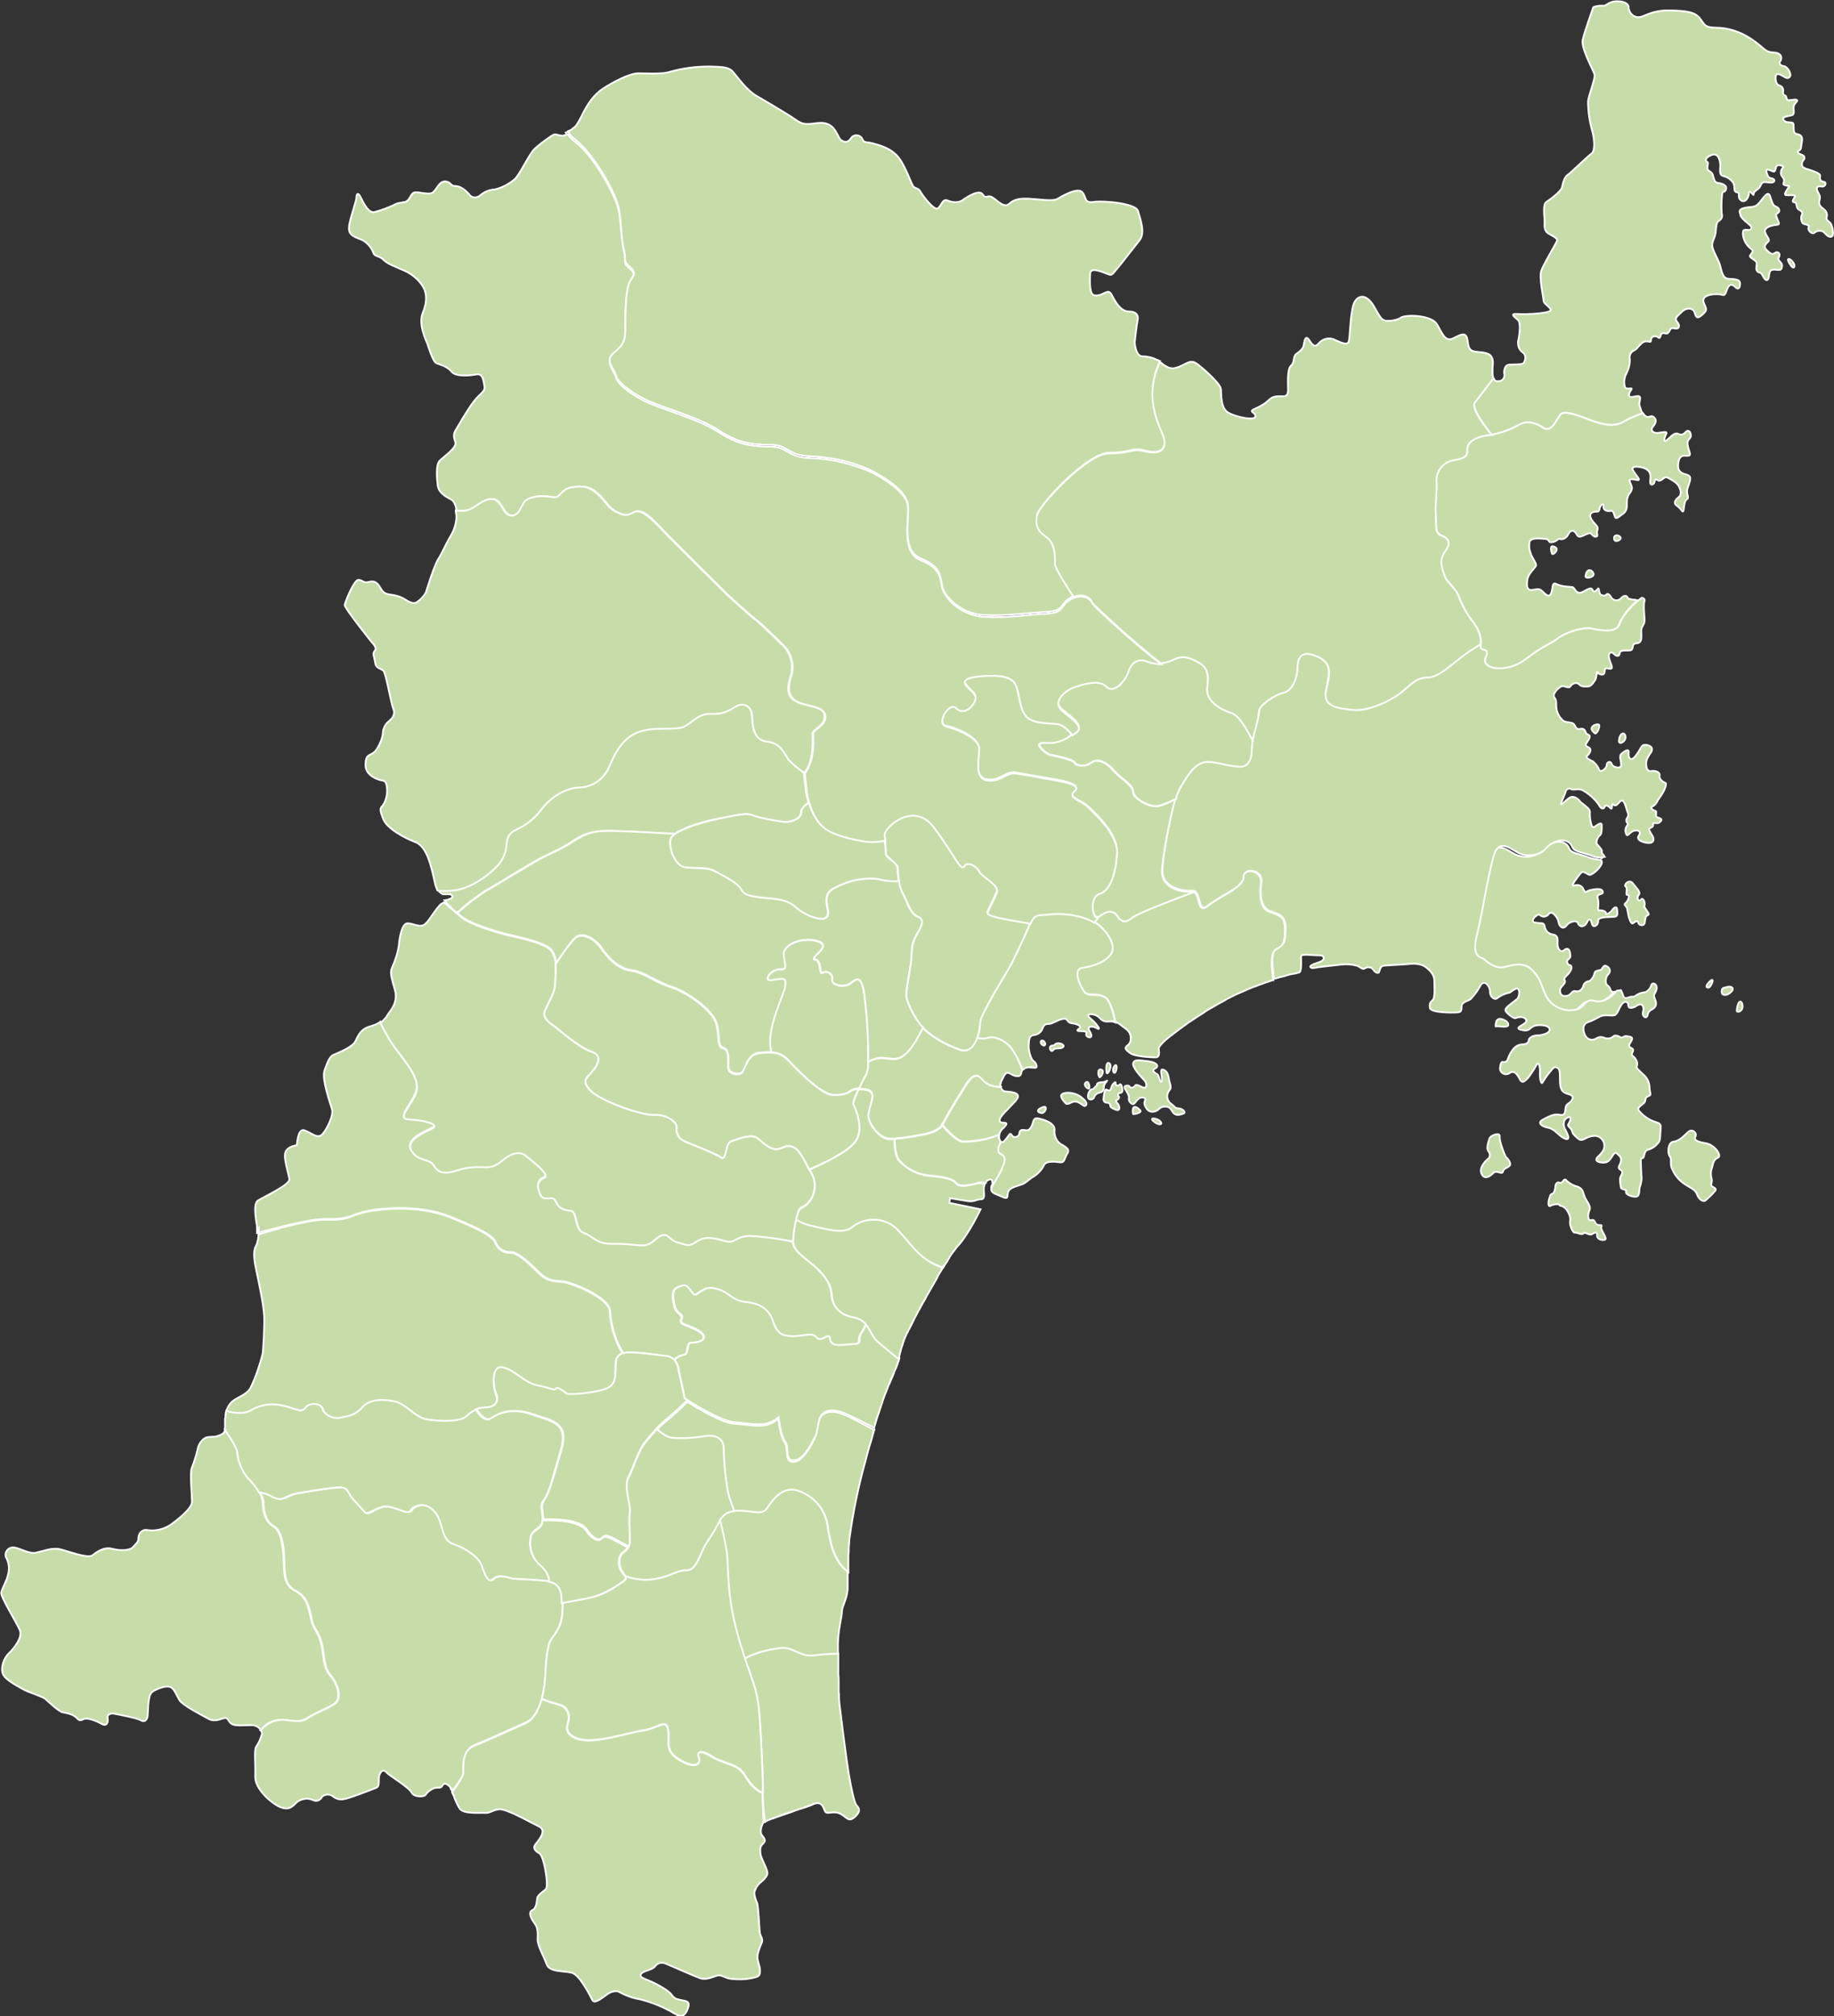 <?xml version="1.0" encoding="utf-8"?>
<!-- Generator: Adobe Illustrator 25.1.0, SVG Export Plug-In . SVG Version: 6.00 Build 0)  -->
<svg version="1.1" id="レイヤー_1" xmlns="http://www.w3.org/2000/svg" xmlns:xlink="http://www.w3.org/1999/xlink" x="0px"
	 y="0px" viewBox="0 0 510.5 561.2" style="enable-background:new 0 0 510.5 561.2;" xml:space="preserve">
<rect x="0" y="0" width="510.5" height="561.2" fill="#333333" stroke="none"/>
<style type="text/css">
	.st0{fill:#C6DDA9;stroke:#FFFFFF;stroke-width:0.5;}
</style>
<g id="グループ_340" transform="translate(-524.756 -340.393)">
	<path id="パス_421" class="st0" d="M648.7,591.5l-0.2,0l0,0L648.7,591.5z"/>
	<path id="パス_422" class="st0" d="M773.6,722.5c-0.4,0.9-0.8,2-1.4,3.3C772.7,724.4,773.2,723.3,773.6,722.5z"/>
	<path id="パス_423" class="st0" d="M848.4,441.7c-0.3-0.2-0.6-0.4-0.9-0.6l0,0C847.8,441.3,848.1,441.5,848.4,441.7z"/>
	<path id="パス_424" class="st0" d="M648.5,591.5c-0.2,0-0.3,0.1-0.5,0.1C648.1,591.6,648.3,591.6,648.5,591.5z"/>
	<path id="パス_425" class="st0" d="M847.5,441.1c-0.1,0-0.2-0.1-0.2-0.1C847.3,441,847.4,441.1,847.5,441.1L847.5,441.1z"/>
	<path id="パス_426" class="st0" d="M647,588.5c0.1,0.1,0.1,0.2,0.2,0.2C647.1,588.6,647,588.5,647,588.5L647,588.5z"/>
	<path id="パス_427" class="st0" d="M646.8,588.2c0,0.1,0.1,0.2,0.1,0.3h0C646.9,588.4,646.9,588.3,646.8,588.2z"/>
	<path id="パス_428" class="st0" d="M651.9,482.5c0,0.3,0.1,0.6,0.1,0.8C651.9,483.1,651.9,482.8,651.9,482.5L651.9,482.5z"/>
	<path id="パス_429" class="st0" d="M651.8,482.3l0,0.1l0,0C651.9,482.4,651.8,482.4,651.8,482.3z"/>
	<path id="パス_430" class="st0" d="M800.7,670.9l0,0.2L800.7,670.9L800.7,670.9z"/>
	<path id="パス_431" class="st0" d="M800.8,670.2c0,0.2-0.1,0.4-0.1,0.7l0,0C800.7,670.7,800.8,670.4,800.8,670.2z"/>
	<path id="パス_432" class="st0" d="M980.7,507.4L980.7,507.4L980.7,507.4L980.7,507.4z"/>
	<path id="パス_433" class="st0" d="M970.5,579.3c-0.1-0.1-0.2-0.2-0.2-0.4C970.4,579,970.4,579.1,970.5,579.3L970.5,579.3z"/>
	<path id="パス_434" class="st0" d="M980.8,507.4C980.8,507.4,980.8,507.4,980.8,507.4L980.8,507.4L980.8,507.4z"/>
	<path id="パス_435" class="st0" d="M970.6,579.5c0-0.1,0-0.1-0.1-0.2l0,0C970.5,579.3,970.6,579.4,970.6,579.5z"/>
	<path id="パス_436" class="st0" d="M775,718.6L775,718.6L775,718.6L775,718.6z"/>
	<path id="パス_437" class="st0" d="M774.4,720.4c0.2-0.6,0.4-1.2,0.6-1.8l0,0C774.8,719.2,774.7,719.8,774.4,720.4z"/>
	<path id="パス_438" class="st0" d="M587.8,733.2c0,0.1,0,0.2,0,0.2C587.8,733.3,587.8,733.2,587.8,733.2L587.8,733.2z"/>
	<path id="パス_439" class="st0" d="M588,732.6c-0.1,0.2-0.2,0.4-0.2,0.5l0,0C587.9,733,587.9,732.8,588,732.6z"/>
	<path id="パス_440" class="st0" d="M755.2,733.5c-3.5,0.9-2.3,4.4-3.7,7.3c-1.4,2.8-3.5,6.5-6,6.5s-1.1-3.7-2.3-5.3
		c-1.2-1.6-1.8-6.7-1.8-6.7c-1.1,0.9-2.3,1.5-3.7,1.8c-2.1,0.4-5.1-0.2-9-0.5c-3.2-0.3-10.2-4.5-12.6-6c-2,2-4.1,3.9-6.3,5.7
		c-0.8,0.6-1.5,1.3-2.2,2.1c1.3,1.1,2.9,2.3,4.3,2.4c2.8,0.2,5.7,0.1,8.5-0.4c2.7-0.5,5.8-0.2,5.8,3.4s0.7,11,1.6,13.6
		c0.4,1.2,0.9,2.6,1.3,3.8c0.2,0,0.4,0,0.7-0.1c4.8-0.2,7.1,1.6,8.7-0.9c1.6-2.5,4.6-6.2,8.7-4.6c4.3,1.5,7.4,5.2,8,9.7
		c0.6,4.5,1.9,10,5.7,12.7v-0.1c0-0.4,0-0.8,0-1.2c0-0.2,0-0.5,0-0.7c0-0.4,0-0.9,0-1.3c0-0.3,0-0.5,0-0.8c0-0.5,0-1,0.1-1.6
		c0-0.3,0-0.6,0-0.9c0.1-0.9,0.1-1.8,0.2-2.7c1-7.4,2.5-14.7,4.5-21.8c0.4-1.5,0.7-2.8,1.1-4.1c0.1-0.3,0.2-0.6,0.3-0.9
		c0.3-1.1,0.6-2.2,0.9-3.2c0-0.1,0-0.2,0.1-0.3C762.9,735.8,758.4,732.7,755.2,733.5z"/>
	<path id="パス_441" class="st0" d="M755.1,765.1c-0.6-4.5-3.7-8.2-8-9.7c-4.1-1.6-7.1,2.1-8.7,4.6c-1.6,2.5-3.9,0.7-8.7,0.9
		c-0.2,0-0.5,0-0.7,0.1c-1.7,0.1-3.2,1.1-3.9,2.6c0.5,2.3,1.3,5.9,1.8,8.5c0.7,4.1-0.2,11.5,3,23c0.8,2.8,1.5,5.1,2.1,7
		c2.2-1.2,4.5-2,6.9-2.4c4.6-0.9,4.6-0.7,8.3,0.9c3.5,1.5,4,0.2,10.8,0.2v-0.5c0-0.3,0-0.6,0-0.9c0-0.5,0-1,0-1.4
		c0-3.7,1.1-7.5,1.1-9s1.4-3.4,1.6-6.3c0-0.6,0-1.3,0-2.1c0-0.1,0-0.2,0-0.3v-0.2c0-0.5,0-1.1,0-1.8c0-0.2,0-0.3,0-0.5
		C756.9,775.2,755.7,769.6,755.1,765.1z"/>
	<path id="パス_442" class="st0" d="M760.8,778.3c0-0.2,0-0.4,0-0.7v0.1C760.8,778,760.8,778.2,760.8,778.3z"/>
	<path id="パス_443" class="st0" d="M758,801c0-0.3,0-0.6,0-0.8v0.5L758,801z"/>
	<path id="パス_444" class="st0" d="M650.1,838.1c0.2,0.3,0.4,0.6,0.6,1l0-0.1C650.5,838.7,650.3,838.4,650.1,838.1z"/>
	<path id="パス_445" class="st0" d="M737.6,847.6c0.1-0.1,0.2-0.1,0.2-0.2C737.8,847.5,737.7,847.5,737.6,847.6L737.6,847.6z"/>
	<path id="パス_446" class="st0" d="M737,839.5c-1.7-0.6-3.6-2.5-4.9-4.8c-1.9-3.4-5.8-3.2-9.2-5.3s-4.4-1.4-3.7,0.4
		c0.7,1.8-1.2,3-5.5,0.4c-4.2-2.7-2.5-5.1-3-8.3s-3-0.4-6.9,0.2c-3.9,0.5-8.7,2.3-14,2.7c-5.3,0.4-8-1.9-7.1-4.4
		c0.9-2.5,0-5-2.5-5.5c-1.6-0.4-3.1-1-4.7-1.6c-0.8,2.9-2.1,5.7-4.4,6.7c-3.9,1.8-11.1,5-14.5,6.4s-3,6-3,7.6c0,1.1-1.8,3.6-3,5.2
		l0,0.1c0.1,0.2,0.2,0.5,0.4,0.8c0.1,0.2,0.2,0.4,0.2,0.6c0.2,0.5,0.4,0.9,0.6,1.4c0.1,0.1,0.1,0.3,0.2,0.4c0.2,0.5,0.5,0.9,0.7,1.3
		c1.1,1.6,5.7,1.1,7.1,1.2s1.8-0.7,3.8-1s8.7,3.6,11.2,4.8s-0.5,4.2-1.1,5.1s0,1.7,1.1,2.3s1.7,4.4,1.9,5.6s0.5,3.8,0,4.4
		s-2.2,1.5-2.4,2.5s-0.1,2.8-1.4,3.4s-0.1,2.7,0.7,3.7s0.9,2.5,0.8,4.3s1.7,4.7,2.5,7s4.7,1.8,7,2.4s5.2,6.6,5.8,7.7
		s3.2-1.1,4.2-1.8s2.4-1,3.1-0.6c1.9,1,3.9,1.8,6,2.1c3.4,0.9,6.6,2.2,9.6,4c1.8,1.1,2.8,0.7,3.6-1.4s-0.4-2.1-1.9-2.4
		s-1.9-0.5-2.7-1.6s-4.2-3-6.2-3.8s-2.7-1.1-2.2-1.9s3.2-1.1,3.9-2.1c0.6-0.9,1.8-1.2,2.8-0.8c1.1,0.4,8,3.5,9.7,4.1
		s3.4-0.3,4.7-0.7s2.4,0.8,4,0.9c1.9,0.2,3.8,0.2,5.7-0.2c1.6-0.4,2.2-0.4,2.3-1.7s-0.5-2.5-0.7-3.7s0.8-3.6,1.2-4.5
		s-0.3-1.7-0.5-2.5s-0.4-7.5-0.8-8.5c-0.4-0.9-0.7-1.8-0.8-2.8c0.2-1.1,0.8-2.1,1.7-2.9c0.8-0.6,1.5-1.3,1.9-2.2
		c0.5-1.1-1.8-4.4-1.9-6s0-1.9,0.9-2.8s-0.2-1.7-0.6-2.4s-0.1-2.4,0.6-3.4l0,0C737.2,844.9,737,842.2,737,839.5z"/>
	<path id="パス_447" class="st0" d="M796.1,670c-0.7,0-4.3,1.2-5.2-0.2c-0.9-1.4-4.7-1.9-7.6-2.1c-3.1-0.4-5.9-1.8-8.1-4
		c-1.2-1.2-1.5-3.9-1.5-6.2c-0.5,0-1,0-1.5,0c-2.8-0.2-5.8-4.4-5.7-6.7s2.5-6.2-0.2-6.9c-0.8-0.2-1.7-0.3-2.5-0.3
		c-0.7,1.3-1.2,2.6-1.6,4.1c0.2,0.5,3.4,6.5,0.7,10.4c-2,2.9-9.4,6.3-12.9,7.9c0.1,0.2,0.2,0.4,0.4,0.6c1.5,2.4,1.5,5.4,0,7.8
		c-1.8,2.5-2.5,1.8-3.2,2.8c-0.4,0.9-0.8,1.9-0.9,2.9c1.2,0.7,2.6,1.3,4,1.6c5.8,1.5,9.5,2.4,11.7,0.4c4-3.1,9.7-2.6,13,1.2
		c4.2,4.6,6.1,8,12.3,9.9c0.1-0.1,0.1-0.2,0.2-0.3c0.2-0.4,0.5-0.8,0.7-1.1c0.2-0.2,0.3-0.5,0.4-0.7c0.2-0.3,0.4-0.6,0.6-1
		c0.1-0.2,0.3-0.4,0.4-0.6c0.2-0.3,0.4-0.6,0.6-0.8c0.1-0.1,0.2-0.3,0.3-0.4c0.3-0.4,0.5-0.7,0.7-0.9c3.2-3.4,6.5-10.4,6.5-10.4
		l-8.7-1.8l0.2-1.3c0,0,3.1,0.5,4.9,0.8s2.5-0.5,3.7-0.5s0.8-1.2,0.8-2.9c0-0.4,0.1-0.8,0.2-1.2l0,0
		C797.8,669.3,796.1,670,796.1,670z"/>
	<path id="パス_448" class="st0" d="M798.9,669.9c0,0,0.1-0.1,0.1-0.1C798.9,669.8,798.9,669.8,798.9,669.9L798.9,669.9z"/>
	<path id="パス_449" class="st0" d="M787.1,693.3c0.1-0.2,0.3-0.4,0.4-0.7c-0.1,0.1-0.1,0.2-0.2,0.3
		C787.2,693.1,787.1,693.2,787.1,693.3z"/>
	<path id="パス_450" class="st0" d="M769.1,713.6c-1.4-1.2-2-3.2-3.2-4.7c-0.3,0.7-0.6,1.4-1,2c-2,2.8,0.5,3.4-2.5,3.5
		s-6.2,0.9-6.4-1.4s-2.5,1.2-3.7-0.4s-3.5-0.4-6.7-0.4s-4.4-1.1-5.5-4.2s-3.5-5-7.4-5.3c-3.9-0.4-4.4-2.3-7.4-3.4s-3.7-0.5-5.3,0.4
		s-1.4,1.8-2.8-0.2c-1.4-1.9-1.9-1.6-3.7-0.9s-1.4,3-0.9,5.3s2.7,2.1,1.9,3.7s2.3,1.4,5.1,3.4s-0.2,3.2-2.1,3s-0.7,3.4-2.3,3.4
		c-1,0.2-2,0.8-2.7,1.5c0.8,1,1.2,2.2,1.3,3.4c0.4,1.8,1.6,7.4,1.6,7.4s0.3,0.2,0.8,0.5c2.4,1.5,9.4,5.7,12.6,6
		c3.9,0.4,6.9,0.9,9,0.5c1.4-0.3,2.6-0.9,3.7-1.8c0,0,0.5,5.1,1.8,6.7c1.2,1.6-0.2,5.3,2.3,5.3s4.6-3.7,6-6.5
		c1.4-2.8,0.2-6.4,3.7-7.3c3.1-0.8,7.7,2.3,12.8,4.7l0-0.1c0.4-1.3,0.7-2.5,1.1-3.6l0.2-0.5c0.3-1.1,0.7-2.1,1-3l0-0.1
		c0.3-0.9,0.6-1.8,0.9-2.5l0.1-0.2c0.3-0.8,0.6-1.5,0.8-2.1l0.1-0.2c0.5-1.4,1-2.4,1.4-3.3c0.1-0.3,0.3-0.7,0.4-0.9l0.1-0.2
		c0.1-0.3,0.2-0.6,0.3-0.9c0.2-0.6,0.4-1.2,0.6-1.8C773.4,717.2,770.6,715,769.1,713.6z"/>
	<path id="パス_451" class="st0" d="M775,683.1c-3.3-3.8-9-4.3-13-1.2c-2.2,1.9-5.9,1-11.7-0.4c-1.4-0.3-2.7-0.9-4-1.6
		c-0.4,1.9-0.7,3.9-0.8,5.8c0,0.1,0,0.1,0,0.2c0,3.1,4.3,5.2,6.9,7.8c2.7,2.7,3.7,4.6,3.9,7.3s1.9,5.5,6.2,6.2
		c1.3,0.2,2.5,0.9,3.3,1.9c1.2,1.5,1.8,3.4,3.2,4.7c1.5,1.3,4.3,3.6,5.9,4.9l0-0.1c0.1-0.4,0.2-0.8,0.3-1.2c0.1-0.3,0.1-0.6,0.2-0.8
		c0.1-0.5,0.2-0.9,0.4-1.4c0.1-0.2,0.1-0.4,0.2-0.6c0.2-0.6,0.4-1.3,0.7-2c0.1-0.2,0.3-0.6,0.5-1.1c0.1-0.1,0.1-0.2,0.2-0.3
		c0.2-0.4,0.4-0.9,0.7-1.4l0.1-0.2c0.3-0.6,0.7-1.3,1-2c0.1-0.2,0.2-0.4,0.3-0.6c0.3-0.6,0.7-1.3,1-1.9c0.1-0.2,0.2-0.3,0.3-0.5
		c0.4-0.8,0.9-1.7,1.4-2.5l0.3-0.6c0.4-0.7,0.8-1.4,1.2-2.1c0.1-0.2,0.3-0.5,0.4-0.7c0.5-0.9,1-1.7,1.5-2.6l0.1-0.3
		c0.4-0.8,0.9-1.5,1.3-2.2c0.1-0.1,0.1-0.2,0.2-0.3C781,691.1,779.2,687.7,775,683.1z"/>
	<path id="パス_452" class="st0" d="M767.9,738.4c0-0.1,0.1-0.2,0.1-0.3l0,0.1C768,738.2,768,738.3,767.9,738.4z"/>
	<path id="パス_453" class="st0" d="M747.3,800.5c-3.7-1.6-3.7-1.8-8.3-0.9c-2.4,0.5-4.7,1.3-6.9,2.4c2,6,3.3,8.8,3.9,14.2
		c0.7,7.1,1.1,20.5,1.1,20.5s0,1.1,0,2.7c0,2.7,0.2,5.4,0.6,8.1c0,0,0.2-0.1,0.2-0.1c0.1-0.1,0.3-0.2,0.5-0.3c0.1,0,0.2-0.1,0.3-0.1
		c0.3-0.1,0.6-0.3,1-0.4l0,0c1.5-0.6,3.7-1.3,5.7-2c0.7-0.2,1.4-0.5,2-0.7c0.1,0,0.3-0.1,0.4-0.1c0.2-0.1,0.4-0.1,0.5-0.2
		c1.1-0.4,2-0.7,2.7-1c2.9-1.2,3,1.5,3.5,2.1s1.5,0,3.1,0.2s2.6,1.7,3.5,1.9s2.1-1,2.6-1.9s-0.1-1.5-0.6-2.1s-1.4-4.5-2.1-8.7
		s-2.2-16.3-2.6-19.6c0-0.4-0.1-0.9-0.1-1.4c0-0.2,0-0.4,0-0.5c0-0.4,0-0.8-0.1-1.3c0-0.2,0-0.5,0-0.7c0-0.5,0-0.9,0-1.4
		c0-0.2,0-0.4,0-0.7c0-0.7,0-1.4-0.1-2l0-0.3c0-0.7,0-1.3,0-2c0-0.4,0-0.7,0-1.1c0-0.3,0-0.7,0-1c0-0.4,0-0.7,0-1.1v-0.3
		C751.3,800.7,750.8,802,747.3,800.5z"/>
	<path id="パス_454" class="st0" d="M745.4,844.6c-2.1,0.7-4.2,1.4-5.7,2C741.2,846,743.4,845.3,745.4,844.6z"/>
	<path id="パス_455" class="st0" d="M615.6,679.7c6.2,0.1,6.4-0.9,10-1.9s15.1-2.5,24.4,1.2s12.1,5.6,12.7,7.1
		c0.6,1.8,2.4,2.9,4.3,2.8c2.5,0,6.6,4.6,8.4,6.2s3.5,1.8,5.8,1.9c2.2,0.1,13.3,4.3,13.4,8.4c0.1,3.4,1.6,8.7,3.7,11.6
		c2.6-0.6,9.3,0.5,11.9,1c0.8,0.1,1.5,0.5,2.1,1c0.7-0.8,1.7-1.3,2.7-1.5c1.6,0,0.4-3.5,2.3-3.4s5-1.1,2.1-3s-5.8-1.8-5.1-3.4
		s-1.4-1.4-1.9-3.7c-0.5-2.3-0.9-4.6,0.9-5.3c1.8-0.7,2.3-1.1,3.7,0.9c1.4,1.9,1.2,1.1,2.8,0.2s2.3-1.4,5.3-0.4c3,1.1,3.5,3,7.4,3.4
		c3.9,0.4,6.4,2.1,7.4,5.3c1.1,3.2,2.3,4.2,5.5,4.2s5.5-1.2,6.7,0.4s3.5-1.9,3.7,0.4s3.4,1.6,6.4,1.4s0.5-0.7,2.5-3.5
		c0.4-0.6,0.8-1.3,1-2c-0.8-1-2-1.7-3.3-1.9c-4.2-0.7-6-3.5-6.2-6.2c-0.2-2.7-1.2-4.6-3.9-7.3c-2.6-2.6-6.9-4.7-6.9-7.8
		c-3.8-0.8-7.6-1.3-11.5-1.6c-4.6-0.1-4.6,2.2-7.2,1.5c-2.7-0.7-5.5-1.8-8,0s-2.7,1-5.2,0.4c-2.5-0.6-2.7-2.5-4.4-2.1
		s-2.8,2.7-5,2.8s-4.3-0.6-8.9-0.4c-4.6,0.1-5.2-1.9-8-3c-2.8-1-1.6-6.1-3.8-6.2c-2.2-0.1-3.2-0.7-4.1-2.7s-3.2,0.4-4.3-1.9
		c-1-2.4-0.6-3.8,1.2-4.6c1.8-0.7-3.5-4.7-5.2-6.1c-1.6-1.3-4.1-0.6-6.1,1s-3.1,2.4-5.3,2.2c-2.8-0.2-5.5,0.2-8.1,1
		c-3.2,1-4.9,0.6-6.1-1.5c-1.2-2.1-4.4-1.2-6.2-4.1s3.4-5,5.8-6.2s-3-2.4-6.5-2.5c-3.5-0.1,0.7-4,1.9-7.2s-0.9-6.4-5-11.7
		c-1.9-2.5-3.5-5.2-4.8-8.1c-0.1,0.1-0.2,0.1-0.3,0.2c-0.1,0.1-0.3,0.2-0.5,0.3c-0.5,0.3-1.1,0.5-1.7,0.7c-2.9,0.7-3.6,2.5-4.4,4.2
		s-5,3.3-6.1,3.8c-1.1,0.5-1.6,1.8-2.5,4.3c-0.9,2.5,1.7,9.4,2.1,11c0.4,1.5-1.3,5.2-2.7,6.8c-1.4,1.5-3.1-0.5-5.1-1.1
		c-1.9-0.5-1.9,4.2-2.1,4.2s-2.5,0.3-3.1,1.9s0.9,6,1.1,7.5c0.2,1.6-7.3,5-8.8,6c-1.5,1.1-0.2,6.6-0.2,7.3c0,0.2,0,0.7,0,1.2
		c0,0.2,0,0.3,0,0.5C601,682.4,610.8,679.6,615.6,679.7z"/>
	<path id="パス_456" class="st0" d="M596.8,683.3c0-0.5,0-1,0-1.2C596.7,682.2,596.7,682.7,596.8,683.3z"/>
	<path id="パス_457" class="st0" d="M596.8,683.3c0,0.2,0,0.4,0,0.6l0-0.1C596.8,683.6,596.8,683.4,596.8,683.3z"/>
	<path id="パス_458" class="st0" d="M635.5,633.1c4.1,5.3,6.2,8.4,5,11.7s-5.5,7.1-1.9,7.2s8.9,1.3,6.5,2.5
		c-2.4,1.2-7.5,3.2-5.8,6.2s5,2.1,6.2,4.1s2.8,2.5,6.1,1.5c2.6-0.9,5.4-1.2,8.1-1c2.2,0.1,3.4-0.6,5.3-2.2s4.4-2.4,6.1-1
		s6.9,5.3,5.2,6.1c-1.8,0.7-2.2,2.2-1.2,4.6c1,2.4,3.4,0,4.3,1.9c0.9,1.9,1.9,2.5,4.1,2.7c2.2,0.1,1,5.2,3.8,6.2s3.4,3.1,8,3
		s6.7,0.6,8.9,0.4s3.2-2.4,5-2.8s1.9,1.5,4.4,2.1s2.7,1.3,5.2-0.4s5.3-0.7,8,0s2.7-1.6,7.2-1.5c3.8,0.3,7.7,0.8,11.5,1.6
		c0-0.1,0-0.1,0-0.2c0.1-2,0.4-3.9,0.8-5.8c0.2-1,0.5-2,0.9-2.9c0.7-1.1,1.4-0.4,3.2-2.8c1.5-2.4,1.5-5.4,0-7.8
		c-0.1-0.2-0.2-0.4-0.4-0.6c-1.2-2.1-2.5-5.5-4.6-6.3c-2.3-0.9-3.2,1.2-5.5,0.5c-2.3-0.7-3.2-2.5-4.8-3.2c-1.6-0.7-5.1,0.5-6.9,1.2
		c-1.8,0.7-1.1,5.7-2.8,4.4c-1.8-1.2-9-3.9-10.4-4.6c-1.4-0.7-2.2-2.2-1.9-3.7c0.4-1.2-2.5-3.7-6.2-3.5s-15.2-4.1-17.7-6.7
		s-1.4-3.4,0.2-5.1c1.6-1.8,3.4-4.8,0-5.8s-9.2-6.2-10.1-6.9c-0.9-0.7-3.9-2.3-2.8-4.6c1.1-2.3,2.8-5.1,2.8-7.4
		c0-1.3,0.2-3.4,0.1-5.4c0-1.4-0.5-2.7-1.3-3.9c-1.9-2.1-9.9-3.7-12-4.2c-2.1-0.5-10.4-2.8-13.1-5.1c-0.3-0.3-0.7-0.6-1-0.9
		c-1.2-1-2.4-2.1-3.5-3c-0.2,0-0.3,0.1-0.5,0.1c-1.2,0.2-3.5,4.6-4.9,5.8s-3.2-0.2-4.9-0.2s-2.3,4.6-2.4,6c-0.3,2.2-1,4.3-1.9,6.3
		c-0.7,1.4-0.1,3,0.8,6.3c0.9,3.3-1.1,5.5-1.8,6.5c-0.2,0.3-0.5,0.7-0.7,1.1c-0.1,0.1-0.2,0.2-0.3,0.3c-0.3,0.4-0.6,0.7-1,1
		c-0.1,0.1-0.2,0.2-0.2,0.3C632,627.9,633.6,630.7,635.5,633.1z"/>
	<path id="パス_459" class="st0" d="M594.6,733.1c2.6-1.6,5.8-2.1,8.8-1.4c3,0.5,5.3,2.3,6.4,0.7c1.1-1.6,4.4-1.4,4.8,0.2
		s2.8,3,5,2.5s4.1-0.7,6-2.8s5.1-2.5,8.8-1.8c3.7,0.7,5.8,4.6,9.4,5.1c3.5,0.5,8.8,0.7,10.6-0.7c0.9-0.8,1.9-1.5,2.9-2.1
		c0.9-0.4,1.8-0.6,2.7-0.5c2.8,0,3.5-2.1,2.8-3.7c-0.7-1.6-1.6-8.3,1.9-7.4s5.8,4.2,9.6,5c3.7,0.7,4.6,1.6,5.1,0.9
		c0.5-0.7,2.5,1.1,3,1.4s5.7,0,9.4-0.9c3.7-0.9,4.1-2.3,4.2-5c0.2-2.7-0.4-4.4,1.8-5.3c0.1-0.1,0.3-0.1,0.4-0.1
		c-2.2-3-3.6-8.2-3.7-11.6c-0.1-4.1-11.2-8.3-13.4-8.4s-4-0.3-5.8-1.9s-5.9-6.2-8.4-6.2c-1.9,0.1-3.7-1-4.3-2.8
		c-0.6-1.5-3.4-3.4-12.7-7.1s-20.7-2.2-24.4-1.2c-3.7,1-3.8,2.1-10,1.9c-4.8-0.1-14.6,2.8-18.8,4.1l0,0.1c0,0.4,0,0.7-0.1,1.1
		c0,0.2,0,0.3-0.1,0.5c-0.1,0.5-0.2,1-0.5,1.5c-0.9,1.6-0.4,4.5,0.1,6.8c0.5,2.4,2.1,9.6,2.2,12.9s-0.3,9-0.4,10.2
		c-0.8,3.2-1.9,6.4-3.3,9.4c-1.2,2.4-4.3,2.8-5.7,4.5c-0.3,0.4-0.6,0.8-0.8,1.3c-0.1,0.2-0.2,0.4-0.2,0.6c-0.1,0.2-0.1,0.4-0.2,0.6
		C589.8,733.8,592.5,734.2,594.6,733.1z"/>
	<path id="パス_460" class="st0" d="M651.9,594.5c2.4-2.2,5-4.2,7.7-6c2.3-1.2,15-9.2,17-9.9c2.1-1,4.2-2,6.2-3.2
		c1.4-0.7,4.2-3.5,9.6-3.7c3.8-0.1,14.4,0.5,20.2,0.8c2.5-1.8,8.2-3.5,11.1-4c3.7-0.7,8.7-2.1,10.4-1.2s8.1,1.9,9.4,1.9
		s4.2-0.7,4.2-2.7c0-1,1.1-2,2.1-2.7c-0.2-0.8-0.4-1.5-0.6-2.3c-0.3-1.8-0.6-5.5-0.7-6.2l0-0.1c-1.6-1.1-3.1-2.3-4.4-3.7
		c-1.1-1.4-2.1-4.6-6-5s-3.9-4.6-4.1-7.3s-2.5-3.7-4.8-2.3c-2.3,1.4-3.5,2.1-6.7,1.9c-3.2-0.2-4.6,1.8-7.1,3.4
		c-2.5,1.6-8.8-0.2-13.6,1.9c-4.8,2.1-6.5,7.4-7.8,9.9c-1.4,3.1-4.5,5.2-8,5.3c-4.1,0-8.3,3-10.4,5.8c-1.9,2.6-4.5,4.7-7.4,6
		c-3,1.4-2.3,4.1-2.8,5.8c-0.5,1.8-1.2,3.5-4.2,6s-6.4,4.4-9.9,5c-1.5,0.2-2.9,0.3-4.4,0.3c0,0.1,0.1,0.2,0.1,0.2
		c0.1,0.1,0.1,0.2,0.2,0.3c0.1,0.1,0.2,0.2,0.3,0.3c0.1,0,0.1,0.1,0.2,0.1c0.1,0.1,0.3,0.2,0.5,0.2c0.1,0,0.2,0,0.2,0
		c0.1,0,0.2,0,0.3,0c0.1,0,0.3,0,0.4,0c0.1,0,0.1,0,0.2,0c0.1,0,0.2,0,0.4,0c0.1,0,0.1,0,0.2,0c0.2,0,0.3,0.1,0.5,0.2
		c0.1,0.1,0.2,0.2,0.3,0.3c0,0,0,0.1,0,0.1c0,0.1,0,0.1,0,0.2c0,0,0,0.1-0.1,0.1c0,0.1-0.1,0.1-0.1,0.1c0,0-0.1,0.1-0.1,0.1
		c-0.1,0-0.1,0.1-0.2,0.1c-0.1,0-0.1,0-0.2,0.1c-0.1,0-0.2,0.1-0.3,0.1l-0.2,0.1c-0.1,0-0.2,0.1-0.3,0.1l-0.2,0
		c-0.1,0-0.2,0-0.3,0.1l-0.2,0C649.5,592.4,650.8,593.5,651.9,594.5z"/>
	<path id="パス_461" class="st0" d="M602.5,819.1c2.5-0.2,5.1,1.2,7.6-0.4s4.8-2.3,7.4-3.9s1.2-5.7-0.9-8.1s-1.6-5.5-2.5-9
		s-2.1-3.5-2.8-6.7s-1.2-6.2-4.4-7.8s-3-4.6-3.2-8.7s-0.9-8.1-2.8-9.2s-3-3.5-3-6.5c-0.1-1.1-0.4-2.2-1-3.1c-0.9-1.4-1.9-2.7-3-3.8
		c-1.7-2-2.7-4.5-3-7.1c0-1.3-2-4.3-3.5-6.3c0,0,0,0,0,0.1c-0.2,0.4-0.4,0.7-0.7,0.9l0,0c-0.4,0.2-0.7,0.4-1.1,0.5
		c-0.1,0-0.1,0-0.2,0.1c-0.4,0.1-0.8,0.2-1.2,0.2l-0.2,0c-0.4,0-0.8,0.1-1.1,0.1c-1.6,0-2.8,1.8-3.1,3.2c-0.4,1.9-1,3.7-1.7,5.5
		c-0.5,1.4,0.1,7.4,0.1,9.3c0,1.9-4.1,5.1-6.1,6.5c-1.9,1.2-4.1,1.7-6.2,1.4c-1.1-0.3-2.2,0.4-2.5,1.5c0,0.2-0.1,0.4-0.1,0.5
		c0.1,1.4-0.7,1.7-1.5,2.7c-0.9,1-3.5,1.1-5.8,0.5c-2.3-0.6-4.2,0.8-5.5,1.8s-7-1.2-9.1-1.7c-2.1-0.5-4.8,0.6-6.7,1
		c-1.9,0.4-4.5-1.4-6.3-1.5c-1.1,0-2.1,0.9-2.1,2c0,0.4,0.1,0.8,0.3,1.1c0.7,1.4,0.8,3,0.4,4.5c-0.5,2.1-1.7,3.8-1.9,5
		s4.4,8.5,5.2,10.5s-1.8,5.2-3.1,6.4s-2.4,4-1.6,5.8s4.7,3.6,5.6,4.2s5.4,2,6.2,2.7s3.7,3.5,4.8,3.7s2.8,0.5,3.7,1.4s1.1,1,2.1,0.5
		s3.4,0.4,5,1.3s1.9-0.6,1.7-1.6s0.8-1.4,1.9-1.2s6.3,1.2,7.3,1.8s1.5,0.1,1.8-0.6s0.2-3.2,0.4-4.4s0.2-2.5,1.5-3.2s3.2-1.4,4.4-1.1
		s1.8,2.2,2.7,3.7s6.5,4.3,7.7,5s2.1,0.9,4.1,0.2s1.4,0.5,2.7,1.4s5.1,0.1,6.5,0.5c0.3,0.1,0.7,0.3,1,0.5c0.1,0.1,0.1,0.1,0.2,0.2
		c0.2,0.1,0.3,0.3,0.4,0.5c0,0,0.1,0.1,0.1,0.1C598.5,820.3,600.4,819.3,602.5,819.1z"/>
	<path id="パス_462" class="st0" d="M653.7,833.8c0-1.6-0.4-6.2,3-7.6s10.6-4.6,14.5-6.4c2.2-1,3.6-3.8,4.4-6.7c0.5-2,0.8-4,0.9-6
		c0.2-3.7,0.5-8.5,1.6-10.3s3-3.4,3.2-7.8c0-0.9,0.1-1.8,0.1-2.6c0-3.1-0.5-5.4-3.5-5.9c0,0-0.1,0-0.1,0c-3.9-0.5-10.1-0.7-10.1-0.7
		s-3.9-1.4-5.3,0s-2.3-1.1-3.2-3.5c-0.9-2.5-4.6-5-8.1-6.2c-3.5-1.2-2.5-6.4-5.3-9.2s-5.8-1.2-6.5,0s-4.2-1.2-6.9-1.2
		s-5,2.7-5.8,1.6c-0.9-1.1-3.2-3.5-3.9-4.4c-0.7-0.9-0.7-2.7-3.5-2.5s-7.1,0.9-11.2,1.6c-4.1,0.7-4.1,2.7-7.4,0.9
		c-1.1-0.6-2.3-1-3.5-1.2c0.6,0.9,1,2,1,3.1c0,3,1.1,5.5,3,6.5s2.7,5.1,2.8,9.2s0,7.1,3.2,8.7s3.7,4.6,4.4,7.8
		c0.7,3.2,1.9,3.2,2.8,6.7s0.4,6.5,2.5,9s3.5,6.5,0.9,8.1s-5,2.3-7.4,3.9s-5.1,0.2-7.6,0.4c-2.1,0.2-4,1.2-5.3,2.9c0,0,0,0.1,0,0.1
		c0.2,0.3,0.2,0.5,0.3,0.8c-0.3,1.3-0.9,2.6-1.7,3.8c-0.5,0.8-0.1,4.7-0.2,8.2s4.7,7.6,7,8.5s3.2,0,4.5-1.3c1.3-1.1,3.2-1.4,4.7-0.6
		c1,0.4,2-0.1,2.4-1c0,0,0,0,0,0c0.8-0.7,2-0.8,2.9-0.2c0.8,0.7,1.9,1.1,3,0.9c1.3-0.1,8-2.7,9.2-3.2s0.3-2.5,1-3.9s1.5-0.8,2-0.2
		s6.1,4,6.8,5.4s3.4,1.3,3.9,0.7c0.5-0.8,1.3-1.4,2.2-1.8c1.3-0.5,2,0.2,2.5-0.8s1.5-0.4,2.3,0.6c0.2,0.3,0.4,0.6,0.5,0.9
		C651.8,837.4,653.7,834.9,653.7,833.8z"/>
	<path id="パス_463" class="st0" d="M590.8,744.8c0.3,2.6,1.3,5.1,3,7.1c1.2,1.1,2.2,2.4,3,3.8c1.2,0.2,2.4,0.6,3.5,1.2
		c3.4,1.8,3.4-0.2,7.4-0.9s8.3-1.4,11.2-1.6c2.8-0.2,2.8,1.6,3.5,2.5c0.7,0.9,3,3.4,3.9,4.4c0.9,1.1,3.2-1.6,5.8-1.6
		s6.2,2.5,6.9,1.2s3.7-2.8,6.5,0c2.8,2.8,1.8,8,5.3,9.2s7.3,3.7,8.1,6.2s1.8,5,3.2,3.5s5.3,0,5.3,0s6.2,0.2,10.1,0.7
		c0,0,0.1,0,0.1,0c0.1-1.9-1.3-3.6-2.9-5c-2.1-2-2.9-5-2.1-7.8c0.7-1.9,3.1-1.8,3.2-4.3c0,0,0-0.1,0-0.1c0-2.7-1.1-3.4,0.4-5.5
		s2.3-5.8,4.6-13.6c2.3-7.8-2.3-8.1-8-10.1c-5.7-1.9-9-0.5-11.5,1.1c-1.5,1-3.2-0.9-4.1-2.5c-1.1,0.6-2,1.3-2.9,2.1
		c-1.8,1.4-7.1,1.2-10.6,0.7c-3.5-0.5-5.7-4.4-9.4-5.1c-3.7-0.7-6.9-0.4-8.8,1.8s-3.9,2.3-6,2.8c-2.1,0.5-4.6-0.9-5-2.5
		s-3.7-1.8-4.8-0.2c-1.1,1.6-3.4-0.2-6.4-0.7c-3-0.7-6.2-0.2-8.8,1.4c-2,1.1-4.8,0.7-6.7,0.1c0,0.1-0.1,0.2-0.1,0.2
		c-0.1,0.5-0.2,1-0.2,1.5c0,0.2,0,0.3-0.1,0.5c0,0.7,0,1.4,0,2.1c0,0.3,0,0.6-0.1,0.9l0,0C588.8,740.5,590.8,743.5,590.8,744.8z"/>
	<path id="パス_464" class="st0" d="M597.1,821.9c0,0.1,0.1,0.1,0.1,0.2c0,0,0-0.1,0-0.1S597.1,822,597.1,821.9z"/>
	<path id="パス_465" class="st0" d="M587.4,738.4C587.3,738.4,587.3,738.5,587.4,738.4C587.3,738.5,587.3,738.5,587.4,738.4
		L587.4,738.4z"/>
	<path id="パス_466" class="st0" d="M631,624.8c-0.2,0.2-0.4,0.3-0.6,0.5c0.1-0.1,0.2-0.1,0.3-0.2
		C630.8,624.9,630.9,624.8,631,624.8z"/>
	<path id="パス_467" class="st0" d="M878.8,613.1c0.2-0.1,0.4-0.1,0.5-0.2l-0.2,0C879.1,613,878.9,613.1,878.8,613.1z"/>
	<path id="パス_468" class="st0" d="M879.8,604.8c2.4-1.2,2.6-2.4,2.6-5.9s-1.7-3.8-4.3-4.7s-2.8-4.5-2.4-8.1c0.5-3.6-5-4.3-5-1.4
		c0,2.8-6.2,5-9.7,7.8c-3.2,2.6-2-3-4-3.9c-5,1.8-15.8,6-17,7c-1.4,1.2-2.8,1.9-4.2-0.2c-1.4-2.1-3.3-1.4-5.2,0
		c-0.1,0.1-0.2,0.1-0.3,0.1l-1.2,1.3c3.7,2.2,6.2,6.5,5,8.7c-1.4,2.6-5.4,3.8-8.2,4.2c-2.8,0.5-0.5,5.4,0.7,6.8s3.8,0,5.9,1.6
		c1.2,0.9,2.1,4.1,2.7,6.7l0.1,0c0.2,0.1,0.3,0.2,0.5,0.3c0.3,0.1,0.5,0.3,0.8,0.5c0.2,0.1,0.3,0.2,0.5,0.4c0.3,0.2,0.5,0.4,0.7,0.5
		c0.1,0.1,0.2,0.2,0.4,0.3c0.3,0.2,0.5,0.5,0.7,0.7c0.8,0.9,0.9,3-0.2,3.8s-0.7,1.2,0.6,2.2c1.3,1,6,1.2,7.1,1.2s1.1-1.1,0.9-2.3
		s4-4.2,4-4.2c1.3-1,2.6-2,3.9-2.9c0.4-0.3,0.8-0.6,1.2-0.8c0.9-0.6,1.7-1.2,2.6-1.7c0.5-0.3,0.9-0.6,1.3-0.9c0.8-0.5,1.6-1,2.4-1.4
		c0.4-0.2,0.8-0.5,1.2-0.7c0.9-0.5,1.7-0.9,2.5-1.4c0.3-0.1,0.6-0.3,0.8-0.4c1.1-0.6,2.2-1.1,3.2-1.5c0.2-0.1,0.3-0.1,0.5-0.2
		c0.9-0.4,1.7-0.8,2.5-1.1c0.3-0.1,0.6-0.2,0.9-0.3c0.7-0.3,1.3-0.5,1.9-0.7c0.3-0.1,0.5-0.2,0.8-0.3c0.6-0.2,1.2-0.4,1.8-0.6
		c0.1,0,0.2-0.1,0.4-0.1C878.7,609.8,878.3,605.6,879.8,604.8z"/>
	<path id="パス_469" class="st0" d="M974.4,616.4c-0.1,0-0.2,0-0.2,0h0C974.2,616.4,974.3,616.4,974.4,616.4z"/>
	<path id="パス_470" class="st0" d="M832.6,618.2c-2.1-1.6-4.7-0.2-5.9-1.6s-3.5-6.4-0.7-6.8s6.8-1.6,8.2-4.2
		c1.2-2.2-1.3-6.4-5-8.7c-0.6-0.4-1.3-0.7-2-1c-3.6-1.2-7.3-1.6-11.1-1.2c-2.4,0.2-3.4-0.2-4.6,2.5c-0.1,0.2-0.2,0.5-0.3,0.8
		c-1.4,3.5-4.5,9.9-5.7,12c-1.2,2.1-8,13-8,15.1c0,1.4-0.3,2.8-0.8,4.2c0.5,0.2,1,0.3,1.5,0.3c1.4,0,2.1-0.7,3.8-0.2
		c2.1,0.5,3.9,1.9,4.9,3.8c0.8,1.3,1.8,3.3,2.6,5c0-0.1,0.2-0.1,0.2-0.2c0.1-0.1,0.3-0.2,0.4-0.3c0.1,0,0.2-0.1,0.3-0.1
		c0.2-0.1,0.5-0.1,0.7-0.1c0,0,0.1,0,0.1,0c0.7,0,1.3,0.1,1.7,0.1c0.9,0,0.2-1.5-0.5-1.9s-1.4-3.1-1.3-4.2c0.1-1.2-0.1-2.8,1.4-3
		c1.1-0.1,2.1-0.8,2.4-1.8c0.5-1.1,0.8-1.3,1.8-1.3s2.3-1.1,3.9-1.4s0.9,1,2.5,1.2s3.1,0.9,1.9,1.6c-1.1,0.8,0.6,0.5,1.7,0.7
		s-0.1,0.8,0.7,1.4c0.8,0.6,1.7,0.1,0.7-1.4c-1-1.5,0.6-1.7,2-0.9c1.4,0.8-0.1-1.3-1.9-2.8c-1.8-1.5,1.4-1.4,2.5-0.2
		s1.7,1.2,3.3,1.1c0.4,0,0.8,0.1,1.2,0.3C834.7,622.3,833.8,619.2,832.6,618.2z"/>
	<path id="パス_471" class="st0" d="M813,637.5c-0.4,0-1.1-0.1-1.7-0.1C811.9,637.4,812.6,637.5,813,637.5z"/>
	<path id="パス_472" class="st0" d="M967.2,579.1c-3-1.2-5.1-1.1-5.7-2.6s-2.3-2.4-4.9-1.3c-2.6,1.1-2.1,2.3-4.5,3.2
		c-2.1,0.8-4.4,0.6-6.3-0.6c-1.7-1-3.9-2.6-5.5-0.4s-3.7,16.7-5.3,23.5s1.2,6,2,6.9c0.8,0.8,3,2.3,4.6,2.3s5.7-2.1,8.4,0.4
		c2.7,2.5,3,5.2,4.3,7.7c1.6,2.7,4.8,4.2,7.9,3.7c3.2-0.6,2.5-3.3,5.6-2.5c2.1,0.6,4.4-0.8,6.2-2.9h0c-0.2,0-0.3,0-0.5-0.1
		c0,0-0.1,0-0.1,0c-0.2-0.1-0.3-0.2-0.3-0.3c-0.1-0.6-0.5-1.2-1-1.5c-0.6-0.4-0.5-2.3,0.3-3c0.6-0.5,0.6-1.4,0.1-1.9
		c-0.2-0.2-0.4-0.3-0.6-0.4c-1-0.5-1,1-1.7,1.1c-0.8,0.2-1.5,0.2-1.6,0.9s-1,2.2-1.6,2.2c-0.7,0.1-1.3,0.6-1.5,1.2
		c-0.1,0.6-0.8,1.9-2.1,1.6s-1.1,1.1-2.6,1.3c-1.5,0.2-1.8-0.6-1.8-1.6c0-1,1.8-1.9,1.3-2.7s0.7-1.2,1.5-2.5s0.2-1.8-0.2-1.8
		s-1-1-0.4-1.5c0.6-0.5,0.8-0.6,0.6-1.8s-0.8-1.6-1.7-0.8s-1.9-0.4-1.8-2s-0.1-2.2-1.4-2.4c-1.2-0.2-2-1.1-2.2-2.3
		c-0.2-1.1-0.7-0.7-2.6-1s0.7-2.6,1.2-2.2c0.6,0.7,1.6,0.7,2.3,0.1c0.1-0.1,0.2-0.2,0.2-0.3c1-1.2,2.6,1,2.8,2.3s1.3,2.1,2.2,0.9
		s2.9-1.6,3.2-0.6c0.4,1.1,1.8,1.2,2.5-0.3c0.7-1.5,1.1-0.7,1.4,0.5s1.8,0.4,1.7-0.9c-0.1-1.2,3.2-1,4.3-1.1c1.1-0.1,1.1-0.4,1-1.9
		s-1.2-0.4-1.5,0.2c-0.4,0.5-1.6,1.3-1.6,0.7s-1.2-0.9-1.9-0.8s0.1-1.7-0.4-3.3s1.6-0.9,1.4-1.9s-1.9-0.8-3.3-0.5s-1.5,1.2-2.1-0.2
		c-0.6-1.4-1.9-1.2-2.8-1c-0.9,0.3,1.2-2.4,2-3.4s1.8,0.3,2.5,0.4s2.7-1.6,3.3-2.9c0.1-0.3,0.2-0.6,0.1-0.8c0-0.1,0-0.2-0.1-0.2
		c0-0.1-0.1-0.1-0.1-0.2C969.4,579.6,968.2,579.5,967.2,579.1z"/>
	<path id="パス_473" class="st0" d="M982,455.6c-0.2-0.3-0.4-0.5-0.6-0.8C981.6,455,981.8,455.3,982,455.6L982,455.6z"/>
	<path id="パス_474" class="st0" d="M1034.4,402.7c-0.4-0.7-1.4-0.9-1.2-1.8c0.3-0.9-0.1-1.8-0.8-2.3c-0.9-0.7-1.5-1.2-1.2-2.4
		c0.3-1.2,0.1-1.3-0.5-2.5c-0.6-1.2,0-1.6,1.1-1.4s1.5-1.2,0.6-1.3s-1.2-0.7-1-1.6c0.2-0.9-2.7-1.6-4.1-2.1s-1.1-1.7-0.5-2.4
		s0-1.3-0.7-1.5s-1.3-0.8-0.6-1.1c0.7-0.3,0.5-0.8,0.8-2.4c0.3-1.5-0.3-2-1.4-2.2s-0.8-1.4-0.9-2.6c-0.1-1.2-1.7-0.1-2.7-1.2
		s1.7-1.2,2.4-1.5c0.7-0.4,0.1-1.6,0.4-2.6c0.3-0.9,1.3-1.3,0.8-1.6c-0.5-0.3-2.2,0.3-2.6,0s-0.2-1.2-0.8-1.3s-0.4-1-0.4-1.4
		c0-0.6-0.4-1.1-1-1.3c-0.7-0.1-1.2-1.1-1.1-2.4s1.3-0.7,2.1-0.2s1.4,0.8,1.9,0.1s-0.7-2.8-1.7-2.9s-1.5-0.8-1-1.4s0.6-2.3-1.9-2.4
		s-2.5-1.3-6.1-3.7c-3-2-6.4-3.2-10-3.2c-3-0.1-2.9-0.6-4.3-2.5s-3.9-2.2-8.4-2.3s-6.4,1.3-8.1,1.8c-1.4,0.4-2.9-0.5-3.3-2
		c-0.1-0.2-0.1-0.4-0.1-0.6c0-1.7-3-2-4.5-1.6s-1.7,1.2-2.8,1.1s-2.6,0.3-2.6,0.5s-2.4,6.7-2.9,9s3,8.5,3.3,9.6s-1.7,6-1.8,7.5
		c0,2.8,0.4,5.6,1.2,8.4c0.7,2.6,0.7,5.5-0.2,6.1s-5.9,5.5-6.7,6s-1.3,2.1-1.5,3.3s-3.3,3.5-4.4,4.2s-0.5,4.1-0.5,5.4
		s-0.3,2.7,1.4,3.6s2.3,1.3,2,2s-3.6,6.2-4.3,8.1s0.6,7.4,0.6,8.3s1.3,1.4,2,2.5s-6.6,1.5-9.2,1.3s-0.5,1,0.2,1.8s0.3,4.2,0,5.4
		c-0.3,1.3,0.1,2.7,1.2,3.5c1.2,0.8,0.7,2.3,0.3,2.9s-3.1,0.4-4.1,0.5s-1.5,1.3-1.3,2.6c0.2,1-0.5,1.9-1.4,2c-0.3,0-0.5,0-0.8,0
		c-0.3-0.1-0.5-0.2-0.6-0.5c-0.1-0.1-0.1-0.2-0.2-0.2c0,0,0-0.1-0.1-0.1l-5,6.5c0,0-2.2,0.8,4.6,9.2c2.7-0.5,5.3-1.4,7.7-2.8
		c1.2-0.7,3.6-1.2,6.4,0.7s3.8-2.1,5.2-3.6s8.3,1.9,9.5,2.1s5,1.9,8.3-0.2c1.6-0.9,3.2-1.6,5-2.1c-0.2-0.2-0.4-0.5-0.5-0.8
		c0-0.1-0.1-0.2-0.1-0.3c-0.1-0.3-0.2-0.6-0.3-0.9c0-0.1,0-0.2-0.1-0.3c-0.1-0.4,0-0.8,0.1-1.3c0.5-1.9-1-1.1-2.2-1s-0.9-1-0.2-2
		s-1.5,0.4-1.8-1c-0.3-1.2-0.1-2.5,0.5-3.6c0.6-1.2,1-2.6,0.9-4c-0.2-1,0.3-2,1.3-2.4c0.9-0.5,0.7-0.8,2.1-2s2.5,0.3,2.5-0.8
		c0-0.6,0.5-1.2,1.2-1.1c0.3,0,0.6,0.1,0.8,0.3c0.7,0.6,0.5-0.7,1.1-1.1s1.2,0.5,1.8-0.3s0.4-1.4,1.7-1.1s1.6-0.8,0.7-1.8
		s0-1.5,1.3-2.8s3.2-1.2,3.6,0.3s0.9,1.6,2.2,0.4s1.1-1.4,0.4-3s0.5-2.2,1.9-2.5c1.1-0.2,2.3-0.2,3.4,0.1c0.7,0.2,0.8-1.2,1.4-2.2
		s1.3-0.7,2.1,0.1s1.3-0.1,1.2-1.2s-1.4-1.1-3.2-1.2s-2-2.6-2.4-3.9s-1.8-3.6-2.1-5s0.7-2.3,0.9-3.9s0.1-2.9,1-3.4
		c0.7-0.4,1-1.2,0.7-1.9c-0.1-1.8-0.1-3.6,0.1-5.3c0.1-1.4,0.7-0.3,1.1-1.5s-1.3-1.7-2.3-1.8s-1.1-1.4-1.4-2.3s-1.5-1-1.5-1.8
		s0.4-1.6,0-1.7s-1-1,1-1.9s2.5,1.3,2.6,2.5s-0.5,2.9,0.8,3.3c1,0.2,2,0.8,2.6,1.6c1,1.1,0,2.7,1.2,2.9s0,1.3,1.1,2.2
		s2.1-0.4,2.3-1.9s1.3,1.2,1.3,0.2s1.4-1.1,1.9-2.3s0.9-1.1,2.5-0.9s1.7-0.9,0.8-1.1s-1.2-0.3-1.6-1.7s0.9-0.6,1.8-0.3
		s0.5-1.5,1.3-1.7s2,0.4,1.4,0.7c-0.6,0.7-0.7,1.7-0.2,2.4c0.6,0.7,0.7,1.1,0.4,1.9s1.8,0.6,1.6,0.9s-1.8,2.3-0.9,2.4
		s2.8-0.2,2.5,0.4s-1.1,1.5-0.2,1.6c0.9,0,0.4,1.5,1.2,2c0.8,0.4,1.3,0.9,0.9,1.5c-0.4,0.7-0.1,2.3,0.5,2.5s1.8,0.3,1.4,1
		s1,2.1,1.6,1.5c0.5-0.5,1.3-0.7,2-0.5c0.9,0.1,1.4,1.7,2.6,1.6C1035.5,406.2,1034.8,403.4,1034.4,402.7z"/>
	<path id="パス_475" class="st0" d="M977,457.6c-3.3,2.1-7.1,0.5-8.3,0.2s-8.1-3.6-9.5-2.1s-2.4,5.5-5.2,3.6s-5.2-1.4-6.4-0.7
		c-2.4,1.4-5,2.3-7.7,2.8c-0.1,0-0.3,0-0.4,0c-3.1,0.2-6.6,1.7-6.4,4s-1.7,2.6-4.3,3.1c-2.6,0.7-4.3,3-4.3,5.7
		c0.2,2.1-0.5,5.9-0.2,9.2s-0.2,5.2,1.4,5.9s3.3,1.7,1.2,4.5s-0.5,5.7,0,7.1s3.1,3.1,4,5.9c1,2.5,2.3,4.8,4,6.9
		c1.1,1.6,2.3,3.6,1.9,5.9c0,0.1,0,0.2,0,0.3c-0.5,2.4,2.8,0.2,1.4,3.6c-1.4,3.3,5.9,4.5,11.1,0.5c5.2-4,7.1-4.3,8.8-5.7
		s6.9-3.6,10-2.8s6.6,0.9,7.4-1.4c0.5-1.6,2.7-4.7,5.1-6.6l0,0c-0.4-0.1-0.8-0.2-1.3-0.2l-0.2,0c-0.1,0-0.2,0-0.3-0.1
		c-0.2,0-0.3-0.1-0.5-0.1c-0.1,0-0.1,0-0.2-0.1c-0.1,0-0.3-0.1-0.3-0.3c-0.3-0.8-1.4-0.4-1.8,0.2c-0.6,0.7-1.7,0.8-2.4,0.2
		c-0.1-0.1-0.1-0.1-0.2-0.2c-0.6-1-1.1-1.5-1.5-1s-1.7,0.3-1.9-0.5s-0.2-1.5-0.5-1.1s-1.1,1.2-1.4,0.4s-0.7-0.7-2.7,0.4
		s-2.2-1.2-3-1.3s-2.9-0.1-4.3-0.8s-1,0.7-1.5,2.3s-1.5,0.7-2.5-0.3s-1.5-0.5-3-0.4s-1.4-1.4-1.2-2.9s2.1-3.2,2.4-3.8
		s-1.2-2.3-1.5-3.6c-0.4-0.9-0.5-2-0.3-3c0.3-1.4,3-1,4.4-0.9s0.6,1.2,2,0.9s1.5-1.1,2-0.9s1.7,0.1,2.4-1.3s1.6-1.1,2.1-0.3
		s0.7,1.3,2,0.7s2-0.9,2.3-0.5s1,1,1.5,0.7s-0.2-0.8,0.2-1.8s-0.7-1.5-1.5-2.7s-0.6-2,0.4-2.3s1.5,0.3,1.7-0.9s1.3-1.7,1.1-0.7
		s0.9,1.5,1.9,1.3s1,1,1.3,1.7s0.8,0.1,2.1-0.8s1.2-1.9,1.2-3.2c0-1.1,0.3-2.1,1-2.9c0.6-1.1,0.5-1.4-0.1-2.7s0.8-0.9,2-0.7
		s-0.3-1.2-1.2-2.7s2.7-1.1,3.9-0.2s1,1.9,0.9,3.3s1.1,0.9,1.2,0.1s0.6-0.7,1-0.4s1.1-0.2,1.7-0.7s1.4,0.2,2.6,0.9
		c1.2,0.7,2,2,2,3.3c-0.1,1.4-0.9,1-1.5,2.2s0.7,1.2,1.6,2.5s0.6-0.3,1-1.9s1.2-0.6,0.8-2.2s0.1-2,0.5-3.4s0.5-2-1.1-2.4
		s-2.4-1.3-1.9-3.6s2.2-1.3,2.9-1.6s-0.2-1.4-0.4-3.1s1.1-1.4,0.9-2.7s-1-1.3-1.5-0.7c-0.4,0.6-1.2,0.8-1.9,0.5
		c-0.8-0.4-1.5,0-2.9,1.4s-1.2-0.2-0.6-1.3s-1-0.5-2.3-0.4s-2.2-0.7-1.3-1.8s1-1.9,0.2-2.6s-1.4,0.4-2.3-0.3
		c-0.3-0.2-0.6-0.5-0.8-0.8l0,0C980.3,456,978.6,456.7,977,457.6z"/>
	<path id="パス_476" class="st0" d="M975.6,514c-0.7,2.4-4.3,2.1-7.4,1.4c-3.1-0.7-8.3,1.4-10,2.8s-3.6,1.7-8.8,5.7
		c-5.2,4-12.6,2.8-11.1-0.5c1.4-3.3-1.9-1.2-1.4-3.6c0-0.1,0-0.2,0-0.3c-1.9,1.2-4.2,2.7-6,4.1c-3.3,2.6-5.9,5.2-9,5.2
		s-5,2.4-7.3,4.3c-2.4,1.9-8.8,5.2-13.3,4.7c-4.5-0.5-8.3-0.9-7.4-5.5s1.9-7.6-2.8-9.5s-5.2,1.2-5.2,3.6s-1.4,6.2-3.8,6.6
		c-2.4,0.5-6.9,3.6-6.9,5.2c0,1.6-1.3,5.8-1.8,8.1c0,0.1,0,0.2-0.1,0.2c-0.5,2.1,0.5,7.6-4,7.1s-7.8-2.1-10.4-0.9
		c-2.6,1.2-4.3,4.3-5.9,7.1c-0.4,0.9-0.8,1.8-1,2.7c-1.7,5.5-3.7,16.8-3.7,20.3c0,4.3,5,5.7,8.1,5.5c0.3,0,0.5,0,0.8,0.1
		c2,0.9,0.8,6.5,4,3.9c3.6-2.8,9.7-5,9.7-7.8s5.5-2.1,5,1.4c-0.5,3.6-0.2,7.1,2.4,8.1c2.6,0.9,4.3,1.2,4.3,4.7
		c0,3.6-0.2,4.7-2.6,5.9c-1.5,0.7-1.1,5-0.6,8.2l0.2,0c0.9-0.3,1.8-0.5,2.6-0.7c0.1,0,0.2,0,0.3-0.1c0.7-0.2,1.4-0.4,1.9-0.5l0.1,0
		c0.6-0.1,1.1-0.2,1.4-0.3c0.2,0,0.4-0.1,0.6-0.2c0.6-0.4,0.4-3.5,0.4-4.4c0-0.8,3.2-0.3,4.4-0.3s2,0,1.9,0.9
		c-0.1,0.9-1.8,1.1-3.1,1.7c-1.3,0.6-0.3,1.1,0.5,0.9s5.4-0.7,7.3-0.9c1.5-0.2,3.1-0.1,4.6,0.3c1,0.4,1.5,1.2,2.2,0.7
		c0.8-0.5,1.8-0.3,2.3,0.4c0.4,0.7,1.4,1.2,1.6,0.7s0.4-1.7,1.2-1.8s4.8-0.3,6.2-0.4c1.4-0.1,4-0.6,5.9,1c2,1.6,2.1,2.9,2.1,3.6
		s0.3,4.7-0.4,5.3c-0.6,0.6-1.1,1-0.8,2.3s6.1,1.3,7.5,1.2s1.2-0.6,1.3-1.8s2-1.4,2.6-2c1-1.1,1.9-2.3,2.6-3.6
		c1.1-2.1,2.8,0.3,2.7,1.6s1.2,2.4,1.9,1.9c0.9-0.7,1.9-1.2,3-1.5c1-0.1,1.1-0.7,2.3-1.2s1.2,2.1,0.3,2.9s-3,2.1-3.2,2.9
		c-0.2,0.8,2.4,2.6,2.8,2.4c0.4-0.2,2-0.7,2.8,0.2s-0.7,1.5-1.6,2.1s-0.2,0.9,1.2,1.1s1.6-0.7,2.7-1.2s4.3-0.4,4.4,0.9
		s-2.6,1.7-3.6,1.7s-2.2,0.7-2.2,1.3s-0.6,1.2-1.8,1.2c-1,0-2,0.6-2.6,1.4c-0.6,0.8-1.1,1.7-1.4,2.6c-0.2,0.7-0.8,1.1-1.3,0.9
		s-0.8,0.5-0.9,1.6c-0.1,0.9,0.6,1.7,1.5,1.8c0.4,0,0.8-0.1,1.1-0.3c1.4-1,2.3,0.5,2.9,1.7s1.3,0.7,2.3-0.4c0.9-1.2,1.7-2.4,2.4-3.7
		c0.6-1,1,0.8,0.9,2.4s0.4,3.3,0.7,2.6c0.7-1.1,1.4-2.2,2.3-3.2c0.9-1.2,1.3-1.3,2.1-0.7s0.2,3.8,0.7,5.3s1.2,1.5,2.6,2
		s0.5,1.8-0.4,2.4s-0.8,1-1,2.3s-1.2,0.9-2.2,0.8s-2.7,0.7-4.1,1.5s-0.4,1.8,1.6,2.2s2.9,2.3,4.6,3s0.9-1.1,0.1-2.6s-0.3-3,0.9-3.3
		s0.4,1.3,0,1.9s0.8,1,1,1.8s0.4,1.1,1.7,2.2s2-0.5,4.1-0.7c1.5-0.3,2.9,0.7,3.2,2.2c0,0.1,0,0.1,0,0.2c0.2,1.2-0.5,2.2-1.7,3.3
		s-0.1,1.7,1.5,1.7s2-1.2,2.7-2.2s1-0.3,1.7,0.3s0.6,1.6,0,2.7s0.6,1.1,0.8,1.7s-0.7,1.5-0.6,2.1c0,0.8,0.1,1.7,0.3,2.5
		c0.3,0.4,1.7,0.4,1.4,1s1.2,1.4,2.6,1.4s0.9-2.2,1.2-2.7c0.3-0.8,0.5-1.7,0.5-2.6c-0.1-0.8-0.1-1.5-0.2-4s0.5-0.8,0.8-1.8
		s0.2-1.6,1.2-2c1.2-0.3,2.2-1.1,3-2.1c0.5-0.9,0.3-1.8,0.5-3.6s-0.5-1.6-2-2.2c-1.6-0.6-3-1.7-4.1-3c-0.7-1.1,1.7-1.7,1.8-2.7
		s0.4-1.1,1.1-1.4s0.2-0.6,0.1-2.3c0-1.4-0.7-2.8-1.8-3.7c-1-1-2.1-1.7-1.7-2.4s-0.4-2.2-1.2-2.7s0.8-1.6-0.2-2.1s-1-0.7-0.2-2
		s-0.4-1.2-1.2-1.4s-1.2,0.7-1.8,0.3s-1.6-0.7-2-0.2c-0.7,0.6-1.6,0.7-2.4,0.4c-0.8-0.4-1.7-0.3-2.4,0.2c-1,0.6-2.3,0.3-2.9-0.7
		c-0.7-1.2-1.1-3.3,0.7-3.9c1.2-0.4,2.3-1,3.4-1.6c1.3-0.6,3-0.1,3.9-0.3s1.2-1.9,2.1-3.1c0.9-1.2,1.9-0.5,1.8,0.3
		c-0.1,0.8,0.9,1.1,2.4,0.1s2.1,0.4,1.7,1.7c-0.4,1.3,1,2.3,1.3,0.8c0.3-1.4,1.3-1.2,2-2.1c0.7-0.9,0.1-2-0.2-2.8
		c-0.3-0.8,0.8-1.5,0.7-2.7c-0.1-1.1-1.3-1.4-1.5-0.6c-0.2,0.9-1.2,2-1.9,2c-0.9,0.1-1.7,0.4-2.4,0.9c-0.9,0.6-0.9,0.2-1.6,0.4
		c-0.8,0.2-1.5,0.7-1.9-0.3c-0.4-1-0.6-1.8-0.8-1.6c-0.1,0.1-0.2,0.1-0.4,0.1c-0.1,0-0.2,0-0.3,0c-0.1,0-0.1,0-0.2,0
		c-1.8,2.1-4.1,3.5-6.2,2.9c-3.1-0.8-2.4,1.9-5.6,2.5c-3.2,0.5-6.3-0.9-7.9-3.7c-1.3-2.5-1.5-5.2-4.3-7.7c-2.7-2.5-6.8-0.4-8.4-0.4
		s-3.8-1.4-4.6-2.3c-0.8-0.8-3.7-0.1-2-6.9s3.8-21.2,5.3-23.5s3.8-0.6,5.5,0.4c1.9,1.2,4.2,1.4,6.3,0.6c2.4-1,1.9-2.1,4.5-3.2
		s4.3-0.2,4.9,1.3c0.6,1.5,2.7,1.4,5.7,2.6c1,0.4,2.2,0.5,3.3,0.2c-0.1-0.1-0.1-0.3-0.2-0.4c0,0,0-0.1-0.1-0.1l0,0
		c-0.1-0.1-0.2-0.3-0.3-0.4c0,0-0.1-0.1-0.1-0.1c-0.1-0.2-0.2-0.3-0.1-0.4c0.3-0.4-0.6-1.3-1.2-2c-0.7-0.7,0.2-2.3,0.7-2.6
		s0.5-1.7,0.5-2.8s-1.2-0.1-2.1,0.5c-0.9,0.6-1.3-3-1.2-3.9s-0.4-1.3-1.5-2.2s-0.9-0.6-1.2-1c-0.5-0.7-1.2-1.2-2.1-1.3
		c-1-0.1-2.2,1.5-3,2s0.8-2.4,1-3.3s1-1.2,1.5-0.9c0.6,0.4,2.1-0.2,3.2,0.3c1.8,1,3.4,2.4,4.6,4.1c0.4,0.9,1.2,1.5,1.6,0.6
		s1.2-0.1,1.7,0.4c0.6,0.5,0.1-1.6,0.7-1.1c0.6,0.5,0.8,0.4,1.9-0.8c1.1-1.2,1.7,1.9,2,2.7c0.3,0.8,0.5,1-0.1,2s0.6,1.4,0.2,1.8
		c-0.6,0.7-0.8,1.7-0.4,2.5c0.4,1.1,0.9-0.6,2.3-0.9s1.9,0.5,1.2,1.4c-0.6,0.9,0.3,1.7,2.3,2s2.1-1.1,1.5-2s-1.2-1.9-0.7-2.1
		s1-0.3,0.9-1.1s1,0.2,1.9-0.6s0.2-1-0.7-1.3c-0.9-0.3,0.1-1.7-0.6-1.8s-1.5-1-0.9-1.2s1.2-0.8,1.7-1.9c0.6-0.8,1.2-1.7,1.7-2.7
		c0.4-1,0.7-1.9,0.3-2s-1.8-0.9-1.6-2c0.2-1.1-1.3-1.4-2.2-1.3c-0.9,0.2-1.4-0.3-1.5-1.5s0-1.8,1.2-3.5c1.2-1.7-0.6-2.3-1.6-2.3
		s-1.1,1.2-2.5,3c-1.3,1.8-2.2,0.8-2-0.7s-1.2-0.5-2,0.2s0,2.1-0.1,3.2c0,1.1-2.3,0.6-2.6-0.3c-0.1-0.4-0.4-0.7-0.8-0.6
		c-0.4,0.1-0.6,0.4-0.6,0.8c0,1-1.8,2.3-2.1,1.4c-0.4-1-1-1.8-1.8-2.4c-0.5-0.2-2.2-1-1.6-1.5s1.6-1.8,0.4-2.4
		c-1.2-0.6-0.8-0.7,0.1-2.2s-0.6-1.2-0.8-1.8s-0.5-1.4-1.6-1.1c-1.2,0.3-1.3-0.9-1.8-1.4s-1.7-0.3-2.8-0.8c-1.1-0.9-1.8-2.1-2-3.5
		c-0.2-1.2,0.2-2.2-0.6-3.1c-0.7-0.9,1.3-2.9,2.1-3.1c0.8-0.2,1.9,0.8,2.4,0s1.7-1.2,2.3-0.6s1,0.7,2.3,0.7s1.7-1.1,2.2-1.7
		s0.5-2.8,0.7-2.3s2,1.3,2-0.2c0-1.5,1.1-0.6,1.8-0.8c0.7-0.2-0.4-1.8-0.6-3.2s0.8-1.6,1.4-0.9s1.5,0.9,1.6-0.2s2.1-0.6,3-0.8
		s0.4-1.5,1.1-1.8s0.9,0,1.5-0.5s0.4-1.9,0.4-3.1c0-1.2,0.8-1.6,0.9-2.6s-0.4-4.5,0-5.8c0.1-0.2,0-0.3-0.1-0.5c0,0-0.1-0.1-0.1-0.1
		c-0.1-0.1-0.3-0.2-0.5-0.2l-0.1,0C978.3,509.3,976.1,512.4,975.6,514z"/>
	<path id="パス_477" class="st0" d="M834.1,624.6c0.4,0,0.9,0.1,1.2,0.3l-0.1,0C834.9,624.7,834.5,624.6,834.1,624.6z"/>
	<path id="パス_478" class="st0" d="M792.8,658.2c-1.6-0.1-3.9-2.4-5.8-4.6c-0.1,0.2-0.3,0.4-0.4,0.6c-0.5,0.5-2.1,1.6-5.3,2.1
		c-2.5,0.5-5,0.9-7.5,1.1c0,2.4,0.3,5.1,1.5,6.2c2.1,2.3,5,3.7,8.1,4c2.8,0.2,6.6,0.7,7.6,2.1c1,1.4,4.5,0.2,5.2,0.2
		c0,0,1.7-0.8,2.8-0.2c0,0,0,0,0.1-0.1c0.1-0.3,0.3-0.5,0.6-0.7c0.1,0,0.1-0.1,0.2-0.1c0.2-0.1,0.5-0.2,0.7-0.1
		c0.1,0,0.3,0.1,0.3,0.2c0,0.1,0,0.1,0,0.2c0,0.1,0.1,0.2,0.1,0.3c0,0.1,0,0.2,0,0.3c0,0.1,0,0.3,0,0.4c0,0.2-0.1,0.4-0.1,0.7
		c6.3-9.7,2.9-8.6,2.1-9.7c-0.4-0.6-0.1-1.9,0.3-2.9v0c-0.1-0.1-0.2-0.2-0.2-0.3c-0.1-0.2-0.1-0.4-0.2-0.6c-0.1-0.4,0-0.7,0-1.1
		C799.6,657.6,796.2,658.2,792.8,658.2z"/>
	<path id="パス_479" class="st0" d="M803.2,658.3L803.2,658.3L803.2,658.3L803.2,658.3z"/>
	<path id="パス_480" class="st0" d="M809.3,638.3c0.1-0.2,0.2-0.3,0.4-0.4c-0.1,0.1-0.2,0.1-0.2,0.2
		C809.4,638.1,809.4,638.2,809.3,638.3z"/>
	<path id="パス_481" class="st0" d="M802.8,661.2c0.8,1.1,4.1,0-2.1,9.7l0,0.2c-0.2,1.3,0.9,1.5,3,2.4c2,0.9,1.2-0.2,1.7-1.4
		s2.3-1.5,3.7-2c1.4-0.5,1.9-1.4,3.5-2.3c1.2-0.8,2.2-1.9,2.8-3.2c0.6-1.1,3-0.9,4.4-0.7s1.2-1.2,2.1-2.5s-1.2-2.1-2.1-2.7
		c-1.1-0.9-1.7-2.4-1.5-3.8c0.1-1.8-2.5-2.7-4.1-3.1c-1.6-0.4-1.6,0.1-2,1.3s-1,2.1-1.9,1.9c-0.9-0.2-1.7-0.2-1.8,0.8
		c0,0.6-0.6,1.1-1.2,1.1c-0.3,0-0.6-0.1-0.8-0.4c-0.6-0.8-0.5-0.7-1.3,0.4c-0.1,0.2-0.3,0.4-0.4,0.5l-0.1,0.1
		c-0.1,0.2-0.3,0.3-0.4,0.5l0,0c-0.1,0.1-0.3,0.2-0.4,0.3c0,0-0.1,0-0.1,0c-0.1,0-0.3,0-0.4-0.1h0
		C802.7,659.3,802.4,660.6,802.8,661.2z"/>
	<path id="パス_482" class="st0" d="M803.4,642.9c0,0,0-0.1,0-0.1C803.4,642.8,803.4,642.9,803.4,642.9L803.4,642.9z"/>
	<path id="パス_483" class="st0" d="M796.7,639.8c-1.9,0-3.4,3.4-5.1,6c-1.5,2.2-3.6,6.1-4.5,7.7c1.9,2.2,4.2,4.5,5.8,4.6
		c3.4,0,6.8-0.6,10-1.9c0,0,0-0.1,0-0.1c0.1-0.2,0.1-0.4,0.2-0.5c0.1-0.1,0.2-0.3,0.2-0.4c0.1-0.2,0.3-0.3,0.4-0.5l0.1-0.1
		c0.4-0.3,0.7-0.7,1-1.1c0.6-1.1-1.7-0.1-1.8-1.2s2.3-3.1,4.3-5.3s0-2.6-2.5-2.8c-0.4,0-0.7-0.1-1-0.4c0,0-0.1-0.1-0.1-0.1
		c-0.2-0.2-0.3-0.5-0.3-0.8l0,0C798.4,643,798.4,639.8,796.7,639.8z"/>
	<path id="パス_484" class="st0" d="M802.7,657.3c-0.1-0.4,0-0.8,0.1-1.2c0,0,0,0.1,0,0.1C802.7,656.6,802.7,656.9,802.7,657.3z"
		/>
	<path id="パス_485" class="st0" d="M806.9,633.1c-1.1-1.9-2.9-3.2-4.9-3.8c-1.7-0.5-2.4,0.2-3.8,0.2c-0.5,0-1-0.1-1.5-0.3
		c-0.8,2.2-2.2,4.2-4.7,3.4c-3.9-1.3-8.2-3.8-10.4-6.1c-1.1,2.2-3,5.7-4.7,7.2c-2.6,2.4-4.5,1.2-7.1,1.2c-1.2,0.1-2.5,0.5-3.5,1.2
		c0,1.1-0.2,2.3-0.5,3.4c-0.5,0.8-1.3,2.4-2,3.9c0.9,0,1.7,0.1,2.5,0.3c2.7,0.7,0.4,4.6,0.2,6.9s2.8,6.5,5.7,6.7c0.5,0,1,0,1.5,0
		c2.5-0.2,5-0.6,7.5-1.1c3.2-0.5,4.8-1.6,5.3-2.1c0.2-0.2,0.3-0.4,0.4-0.6c1-1.6,3-5.5,4.5-7.7c1.8-2.7,3.2-6,5.1-6
		c1.7,0,1.8,3.1,6.7,3.1c0,0,0-0.1,0-0.1c0-0.2,0-0.5,0-0.7c0-0.1,0-0.2,0.1-0.2c0-0.2,0.1-0.4,0.2-0.6c0-0.1,0.1-0.2,0.1-0.2
		c0.1-0.2,0.2-0.4,0.3-0.6c0-0.1,0.1-0.1,0.1-0.2c0.1-0.2,0.2-0.5,0.4-0.7c0.8-1.4,1.8,0.1,3.1,0.3c1.3,0.2,1.4-0.2,1.7-1.5
		c0-0.1,0.1-0.2,0.1-0.2C808.7,636.4,807.7,634.3,806.9,633.1z"/>
	<path id="パス_486" class="st0" d="M840.1,560.8c0-1.9-3.3-3.5-5.2-5.7s-4.5-3.8-6.4-2.4c-1.9,1.4-4.2,0.9-4.7,0
		s-5.4-1.9-6.6-2.1s-5.7-3.8-1.4-3.3c2.7,0.3,5.4-0.6,7.4-2.5c-1-1.4-2.6-3.1-4.6-3.2c-3.5-0.2-7.3-0.2-8.7-2.6
		c-1.4-2.4-1.4-5.7-2.4-8s-3.8-2.8-6.6-2.8s-9,0.2-7.5,2.4s3.5,2.6,2.6,4.7c-0.9,2.1-3.3,3.8-5.2,1.9s-5.9,4.5-2.6,5.2
		c3.3,0.7,8.7,3.3,9,5.9s-1.6,8.2,2.1,9c3.8,0.7,5.4-2.4,8.2-1.9c2.8,0.5,6.6,1.2,9.2,1.6c2.6,0.5,9.4,1.4,7.1,3.3
		c-2.4,1.9,2.1,2.8,3.8,4.5c1.6,1.6,8.5,7.5,8,13c-0.5,5.4-1.9,10.1-4.9,11.1c-2.9,0.9-2,7.3-0.3,6.7c0.1,0,0.2-0.1,0.3-0.1
		c1.9-1.4,3.8-2.1,5.2,0s2.8,1.4,4.2,0.2c1.2-1,12-5.2,17-7c-0.2-0.1-0.5-0.2-0.8-0.1c-3.1,0.2-8.1-1.2-8.1-5.5
		c0-3.5,2.1-14.7,3.7-20.3c-1.5,0.9-3.1,1.6-4.8,2C844.6,565.2,840.1,562.6,840.1,560.8z"/>
	<path id="パス_487" class="st0" d="M751.1,842.6c-0.6,0.3-1.6,0.6-2.7,1C749.5,843.2,750.5,842.9,751.1,842.6z"/>
	<path id="パス_488" class="st0" d="M867.7,538.8c-3.1-0.9-7.3-3.3-6.8-7.1c0.5-3.8,0-5.7-2.6-7.1c-2.6-1.4-4.2-1.9-6.8-0.7
		c-1.1,0.6-2.3,0.9-3.5,1c-1.4,0-2.8-0.2-4.1-0.8c-3.3-1.2-4.7,1.7-5.2,3.3c-0.5,1.7-3.8,5.9-5.9,3.8c-2.1-2.1-5.9-0.9-8.7,0
		s-6.8,4.2-3.5,6.8s5.7,4.5,3.8,5.9c-0.3,0.3-0.7,0.5-1.1,0.8c-2,1.8-4.7,2.7-7.4,2.5c-4.2-0.5,0.2,3.1,1.4,3.3
		c1.2,0.2,6.1,1.2,6.6,2.1s2.8,1.4,4.7,0s4.5,0.2,6.4,2.4s5.2,3.8,5.2,5.7c0,1.9,4.5,4.5,7.1,4c1.7-0.5,3.3-1.2,4.8-2
		c0.2-0.9,0.6-1.8,1-2.7c1.7-2.8,3.3-5.9,5.9-7.1s5.9,0.5,10.4,0.9s3.6-5,4-7.1c0-0.1,0-0.2,0.1-0.2
		C872,543.6,869.7,539.5,867.7,538.8z"/>
	<path id="パス_489" class="st0" d="M799.6,594.2c0.5-1.4,1.9-3.8,2.6-5.7c0.7-1.9-4.5-4.5-4.9-5.7s-3.3-3.3-4.2-1.6
		c-0.9,1.7-2.8-3.3-8.5-10.8s-13.9,0.2-13.7,2.1c0.1,0.6,0.1,1.3,0.2,1.9c0.1,1.5,0.3,3.1,0.3,3.7c0,0.9,3.3,2.6,3.3,4
		c0,1.2,0.1,2.3,0.3,3.5c0.1,1.3,0.5,2.5,1.1,3.6c1.2,1.9,1.9,5.4,4.2,6.4s0.2,3.5-0.9,5.9s-0.7,4.5-1.2,7.5
		c-0.5,3.1-0.9,5.7-1.2,7.8s2.4,6.8,4.2,9.2c0.1,0.2,0.3,0.4,0.5,0.5c2.1,2.2,6.4,4.8,10.4,6.1c2.5,0.8,3.9-1.2,4.7-3.4
		c0.5-1.3,0.7-2.8,0.8-4.2c0-2.1,6.8-13,8-15.1s4.2-8.5,5.7-12c0.1-0.3,0.2-0.6,0.3-0.8C807.9,596.5,799.2,595.4,799.6,594.2z"/>
	<path id="パス_490" class="st0" d="M848.7,462.8c0.6,3.2-1.6,4.1-5.4,3.2s-3.5,0.6-9.8,0.6s-19.9,14.9-20.2,17.4s-0.3,4.1,2.5,6
		s2.5,6,2.5,7.6c0,1.1,3.3,6.3,5.1,9c3.2-1.3,5,0.5,5.3,1.4c0.3,0.8,12.2,11.7,19.2,17c1.2-0.1,2.4-0.4,3.5-1
		c2.6-1.2,4.2-0.7,6.8,0.7s3.1,3.3,2.6,7.1s3.8,6.1,6.8,7.1c2,0.6,4.4,4.8,5.8,7.6c0.5-2.2,1.8-6.5,1.8-8.1c0-1.7,4.5-4.7,6.9-5.2
		c2.4-0.5,3.8-4.3,3.8-6.6c0-2.4,0.5-5.5,5.2-3.6s3.8,5,2.8,9.5s2.8,5,7.4,5.5c4.5,0.5,10.9-2.8,13.3-4.7s4.3-4.3,7.3-4.3
		s5.7-2.6,9-5.2c1.7-1.4,4.1-2.9,6-4.1c0.3-2.3-0.8-4.3-1.9-5.9c-1.7-2.1-3-4.4-4-6.9c-0.9-2.8-3.6-4.5-4-5.9s-2.1-4.3,0-7.1
		s0.5-3.8-1.2-4.5s-1.2-2.6-1.4-5.9s0.5-7.1,0.2-9.2c-0.1-2.7,1.7-5,4.3-5.7c2.6-0.5,4.5-0.7,4.3-3.1s3.3-3.8,6.4-4
		c0.1,0,0.3,0,0.4,0c-6.8-8.4-4.6-9.2-4.6-9.2l5-6.5c0-0.1,0-0.2,0-0.2c-0.1-0.5-0.2-0.9-0.2-1.4c0-0.1,0-0.3,0-0.4
		c0-0.7,0-1.4,0.1-2.2c0.1-2.7-1.6-3-3.7-3.2s-3-0.2-3.3-2.9s-1.4-2.3-3.9-1s-3.2-1.5-4.7-3.9s-7.9-2.7-9.8-1.9
		c-1.1,0.7-2.4,1-3.7,1c-2.2,0.2-2.6-1.9-4.3-4.5s-3.7-2.9-5-0.9s-1.3,9.7-1.7,11.1s-2.7,0.1-4.3-0.6c-1.5-0.5-3.1,0-4.1,1.2
		c-0.8,0.9-1.4,1-2.6-0.9s-1.4,0.8-1.6,1.6s-1,1.5-2,2.2s-0.4,2.4-1.5,3.3s-0.8,5.3-0.8,6.5s-0.2,2-1.3,2s-2.6-0.2-3.8,0.8
		c-1.1,1.1-2.5,2-4,2.6c-2.3,1,0.1,0.9,0,2.2s-5.3,0.2-7.5-1s-2-5.2-2.1-6.6s-4.2-5.1-6.2-6.7s-2.6-0.8-4.8,0.2s-3.1,1-5-0.3
		c-0.3-0.2-0.6-0.4-1-0.6C842.4,452.3,848.1,459.9,848.7,462.8z"/>
	<path id="パス_491" class="st0" d="M765.5,618.4c-0.9-7.3-2.3-5.5-4.1-4.2s-5.3,0.4-5-1.2c0.1-1-0.5-1.9-1.5-2
		c-0.4-0.1-0.8,0-1.2,0.2c-1.1,0.7-0.2-3.4-2.1-3.7s5-3.5,0.9-5s-10.1,0.7-9.7,3.9c0.4,3.2,1.2,3.9-1.2,3.9s-5,3.5-1.9,3
		s3.9-0.9,3.5,1.8c-0.3,2.4-5.6,12-3.8,18.2c1.7,0,3.3,0.7,4.5,1.9c1.9,2.1,9.2,9.7,12.6,9.9c3.4,0.2,4.1-0.5,5-1.1
		c0.7-0.4,1.6-0.7,2.4-0.7c0.7-1.5,1.5-3.1,2-3.9c0.4-1.1,0.6-2.2,0.5-3.4C766.5,630.2,766.2,624.3,765.5,618.4z"/>
	<path id="パス_492" class="st0" d="M777,616.8c0.2-2.1,0.7-4.7,1.2-7.8s0-5.2,1.2-7.5c1.2-2.4,3.3-4.9,0.9-5.9
		c-2.4-0.9-3.1-4.5-4.2-6.4c-0.6-1.1-1-2.3-1.1-3.6c-1.6,0.1-3.2,0-4.8-0.3c-1.9-0.7-6.9-0.5-10.6,1.1c-3.7,1.6-5.5,2.1-4.4,7.1
		c1.1,5-6.2,1.6-8.1,0c-1.9-1.6-3.2-2.7-7.4-3c-4.2-0.4-7.6-0.5-8.5-2.5c-0.9-1.9-5-3.9-7.3-5.1s-5.3-0.7-8.3-1.1
		c-3-0.4-4.6-5.5-4.1-7.8c0.2-0.6,0.7-1.1,1.3-1.5c-5.9-0.3-16.4-1-20.2-0.8c-5.3,0.2-8.1,3-9.6,3.7c-2,1.2-4.1,2.2-6.2,3.2
		c-1.9,0.7-14.7,8.7-17,9.9c-2.7,1.8-5.3,3.8-7.7,6c0.3,0.3,0.7,0.6,1,0.9c2.7,2.3,11,4.6,13.1,5.1c2.1,0.5,10.1,2.1,12,4.2
		c0.8,1.1,1.3,2.5,1.3,3.9c1.6-2.5,4.4-6.4,5.6-7.4c1.8-1.4,5.1,0.2,7.1,3c1.9,2.8,4.8,5.8,8.3,6.2c3.5,0.4,6.7,3.2,11.1,4.6
		c4.4,1.4,11.5,6.4,12.6,10.1c1.1,3.7,0.2,6.5,1.9,6.9c1.8,0.4,1.4,3.7,1.4,5.3s1.9,2.1,3.4,1.8c1.4-0.4,1.6-5.3,5.1-5.7
		c1.2-0.1,2.3-0.2,3.5-0.2c-1.8-6.2,3.5-15.8,3.8-18.2c0.4-2.7-0.5-2.3-3.5-1.8c-3,0.5-0.5-3,1.9-3s1.6-0.7,1.2-3.9
		c-0.4-3.2,5.7-5.3,9.7-3.9s-2.8,4.6-0.9,5s1.1,4.4,2.1,3.7c0.8-0.5,1.9-0.2,2.4,0.6c0.2,0.4,0.3,0.8,0.2,1.2
		c-0.4,1.6,3.2,2.5,5,1.2c1.8-1.2,3.2-3,4.1,4.2c0.7,5.9,1,11.8,0.9,17.7c1.1-0.7,2.3-1.1,3.5-1.2c2.6,0,4.5,1.2,7.1-1.2
		c1.7-1.5,3.6-5,4.7-7.2c-0.2-0.2-0.3-0.4-0.5-0.5C779.3,623.7,776.7,618.9,777,616.8z"/>
	<path id="パス_493" class="st0" d="M654.7,482.5c2.3-0.4,4.6-3.4,7.3-3.2s2.8,4.8,5.5,4.6s2.3-3.5,4.4-4.6s4.6-0.9,6.9-0.5
		s1.9-2.3,5.5-2.8s4.8,0,6.9,1.8s2.8,3.9,5.3,5.1s3,1.1,5,0s5.1,2.1,7.6,4.8s18.1,18.1,18.1,18.1s5.7,5.3,7.8,6.9
		c2.1,1.6,4.8,4.4,7.4,6.9c2.5,2.1,3.5,5.5,2.7,8.7c-0.9,3-1.4,5.7,1.4,7.3s7.8,1.2,8,4.1s-3.4,3.5-3.4,5c0,1.2,0.6,7.3-2.3,10.9
		c0.1,0.7,0.4,4.5,0.7,6.2c0.1,0.8,0.3,1.5,0.6,2.3c0.7,2.4,2,5.5,4.6,7.3c3.5,2.5,11.3,3.7,12.7,3.7c1.3,0,2.5-0.1,3.8-0.4
		c-0.1-0.7-0.1-1.4-0.2-1.9c-0.2-1.9,8-9.7,13.7-2.1s7.5,12.5,8.5,10.8s3.8,0.5,4.2,1.6s5.7,3.8,4.9,5.7s-2.1,4.2-2.6,5.7
		c-0.4,1.2,8.3,2.3,11.9,3c1.2-2.7,2.2-2.3,4.6-2.5c3.7-0.5,7.5-0.1,11.1,1.2c0.7,0.3,1.4,0.6,2,1l1.2-1.3c-1.7,0.6-2.6-5.8,0.3-6.7
		c3.1-0.9,4.5-5.7,4.9-11.1s-6.4-11.3-8-13s-6.1-2.6-3.8-4.5s-4.5-2.8-7.1-3.3s-6.4-1.2-9.2-1.6s-4.5,2.6-8.2,1.9s-1.9-6.4-2.1-9
		s-5.7-5.2-9-5.9s0.7-7.1,2.6-5.2s4.2,0.2,5.2-1.9c0.9-2.1-1.2-2.6-2.6-4.7c-1.4-2.1,4.7-2.4,7.5-2.4s5.7,0.5,6.6,2.8s0.9,5.7,2.4,8
		s5.2,2.4,8.7,2.6c1.9,0.1,3.5,1.8,4.6,3.2c0.4-0.3,0.7-0.6,1.1-0.8c1.9-1.4-0.5-3.3-3.8-5.9s0.7-5.9,3.5-6.8c2.8-0.9,6.6-2.1,8.7,0
		s5.4-2.1,5.9-3.8c0.5-1.7,1.9-4.5,5.2-3.3c1.3,0.5,2.7,0.8,4.1,0.8c-7-5.3-18.9-16.2-19.2-17c-0.3-0.9-2.1-2.7-5.3-1.4
		c-0.1,0-0.3,0.1-0.4,0.2c-3.5,1.6-1.6,3.8-7,4.1s-11.1,1.3-17.4,0.9s-11.1-5.1-11.7-8.2s-0.6-5.4-6-7.6s-3.2-10.4-3.5-14.9
		s-9.2-9.5-13-10.7c-4.6-1.7-9.4-2.7-14.2-2.8c-7-0.3-5.7-3.2-11.4-3.2s-9.5-1-14.2-4.1s-14.5-6-19-7.9s-8.9-5.1-9.5-7.3
		s-3.2-4.1-0.6-6.3s3.2-3.2,3.2-6.6s0-10.4,1-12.6s2.5-2.8,0.3-4.7s-0.9-1.6-1.6-4.4s-0.6-5.4-1.3-10.7s-7.6-16.8-12.3-20.2
		c-0.8-0.6-1.6-1.3-2.1-2.2c-0.3,0.1-0.6,0.2-0.8,0.3c-0.9,0.5-2.3-0.3-2.9-0.2s-4,2.6-5.5,4s-4,6.9-5.5,8.4
		c-1.6,1.4-3.5,2.4-5.5,2.9c-1.5,0.1-2.9,0.6-4.1,1.6c-0.8,0.8-2.2,0.9-3,0c-0.1-0.1-0.2-0.2-0.2-0.3c-0.7-0.7-2.1-2.2-3.7-2.2
		s-1.2-1.2-2.9-1.3s-2.4,2.3-3.5,3.1s-4.2-0.4-5.2,0s-1.2,2.3-2.5,2.6s-2,0.2-3.2,0.9c-1.7,0.8-3.4,1.4-5.2,1.9
		c-1.8,0.6-3.4-3-4-4.2s-1.1-1-1.1,0s-1.4,4.8-1.9,7.2s-0.2,3.4,2.5,4.4c1.9,0.6,3.4,2.1,4.1,4c0.4,1.1,1.8,0.8,2.8,1.9
		s3.5,2,5.3,2.8c2,0.8,3.8,2.1,5.1,3.8c1.9,2.4,1.8,5.1,0.5,8.3s1.2,8.1,1.3,8.4s1.5,4.9,2.4,5.4s3,0.8,4.3,2.4s5.3,1.1,7,0.8
		s1.9,1.5,2.2,3.2s-1.1,1.9-3,4.4s-4.7,7.4-5.1,8.1s-0.6,1.5,0,3.1s-3.3,4.1-4.4,5.3s-0.7,5.2-0.5,6.8s1.4,2.7,3.5,3.8
		c0.4,0.2,0.8,0.5,1,0.9c0.1,0.1,0.1,0.2,0.2,0.4c0.1,0.3,0.3,0.5,0.3,0.8c0,0.1,0.1,0.2,0.1,0.4c0.1,0.3,0.1,0.7,0.1,1
		c0,0.1,0,0.1,0,0.1C652.8,482.6,653.8,482.6,654.7,482.5z"/>
	<path id="パス_494" class="st0" d="M682.8,377.1c-0.3,0.1-0.6,0.2-0.8,0.3C682.2,377.3,682.5,377.3,682.8,377.1z"/>
	<path id="パス_495" class="st0" d="M651.4,588.2c3.5-0.5,6.9-2.5,9.9-5s3.7-4.2,4.2-6c0.5-1.8-0.2-4.4,2.8-5.8
		c3-1.3,5.5-3.4,7.4-6c2.1-2.8,6.4-5.8,10.4-5.8c3.4-0.1,6.5-2.2,8-5.3c1.2-2.5,3-7.8,7.8-9.9s11.1-0.4,13.6-1.9s3.9-3.5,7.1-3.4
		s4.4-0.5,6.7-1.9s4.6-0.4,4.8,2.3c0.2,2.7,0.2,6.9,4.1,7.3s5,3.5,6,5c1.3,1.4,2.8,2.6,4.4,3.7l0,0.1c2.9-3.6,2.3-9.7,2.3-10.9
		c0-1.4,3.5-2.1,3.4-5s-5.1-2.5-8-4.1s-2.3-4.2-1.4-7.3c0.9-3.2-0.2-6.5-2.7-8.7c-2.7-2.5-5.3-5.3-7.4-6.9c-2.1-1.6-7.8-6.9-7.8-6.9
		s-15.6-15.4-18.1-18.1s-5.7-5.8-7.6-4.8s-2.5,1.2-5,0s-3.2-3.4-5.3-5.1s-3.4-2.3-6.9-1.8s-3.2,3.2-5.5,2.8s-4.8-0.5-6.9,0.5
		s-1.8,4.4-4.4,4.6s-2.8-4.4-5.5-4.6s-5,2.8-7.3,3.2c-1,0.1-1.9,0.1-2.9,0c0,0.3,0.1,0.6,0.1,0.8c0.3,0.9,0,3.8-1.4,6.1
		s-2.5,5-3.6,6.7s-3.2,8.6-3.4,9.2c-0.6,1.1-1.5,2-2.5,2.7c-0.8,0.5-1.8,0.2-3.2-0.7c-1.2-0.8-2.6-1.2-4.1-1.4
		c-1.7-0.2-2.1-0.6-3-2.1s-1.8-1.8-3.2-1.4s-1.6-0.6-2.8-0.6s-3.7,6.2-3.8,7s7.5,10.3,7.5,10.3s1.7,1.6,0.9,2.4s-0.1,1.8,0.1,3.4
		c0.2,1.5,1.4,1.5,2.2,2.1c0.8,0.6,2.1,8.8,2.8,10.6c0.8,1.8-0.5,3-1.4,3.7c-1,0.9-1.5,2.2-1.5,3.5c-0.1,1.2-1.4,4.4-2.7,5.2
		c-1.2,0.8-2.1,0.5-2.1,3.4s3.6,4.1,4.5,4.2s1.4,0.5,1.5,2.4c0.1,1.6-0.3,3.3-1.2,4.6c-0.8,0.8-0.9,1.1,0.1,3.7c1,2.6,5.6,5.2,9,6.5
		s4.5,7.3,5.5,11.7c0.1,0.4,0.2,0.8,0.4,1.2c0,0.1,0.1,0.2,0.1,0.3c0,0.1,0.1,0.2,0.2,0.3C648.4,588.5,649.9,588.4,651.4,588.2z"/>
	<path id="パス_496" class="st0" d="M756.5,645.2c-3.4-0.2-10.6-7.8-12.6-9.9c-1.2-1.2-2.8-1.9-4.5-1.9c-1.2,0-2.3,0-3.5,0.2
		c-3.5,0.4-3.7,5.3-5.1,5.7c-1.4,0.4-3.4-0.2-3.4-1.8c0-1.6,0.4-5-1.4-5.3c-1.8-0.4-0.9-3.2-1.9-6.9c-1.1-3.7-8.1-8.7-12.6-10.1
		s-7.6-4.2-11.1-4.6c-3.5-0.4-6.4-3.4-8.3-6.2s-5.3-4.4-7.1-3c-1.2,1-4,4.9-5.6,7.4c0.2,2-0.1,4.1-0.1,5.4c0,2.3-1.8,5.1-2.8,7.4
		c-1.1,2.3,1.9,3.9,2.8,4.6c0.9,0.7,6.7,5.8,10.1,6.9s1.6,4.1,0,5.8c-1.6,1.8-2.7,2.5-0.2,5.1c2.5,2.7,14,6.9,17.7,6.7
		c3.7-0.2,6.5,2.3,6.2,3.5c-0.2,1.5,0.6,3,1.9,3.7c1.4,0.7,8.7,3.4,10.4,4.6s1.1-3.7,2.8-4.4c1.8-0.7,5.3-2,6.9-1.2s2.5,2.5,4.8,3.2
		c2.3,0.7,3.2-1.4,5.5-0.5c2.1,0.8,3.4,4.2,4.6,6.3c3.6-1.5,10.9-4.9,12.9-7.9c2.7-3.9-0.5-9.9-0.7-10.4c0.3-1.4,0.9-2.8,1.6-4.1
		c-0.9,0-1.7,0.2-2.4,0.7C760.6,644.6,759.8,645.3,756.5,645.2z"/>
	<path id="パス_497" class="st0" d="M684.9,379.3c4.7,3.5,11.7,14.9,12.3,20.2s0.6,7.9,1.3,10.8s-0.6,2.5,1.6,4.4s0.6,2.5-0.3,4.7
		s-1,9.2-1,12.6s-0.6,4.4-3.2,6.6s0,4.1,0.6,6.3s5.1,5.4,9.5,7.3s14.2,4.7,19,7.9s8.5,4.1,14.2,4.1s4.4,2.8,11.4,3.2
		c4.9,0.2,9.7,1.1,14.2,2.8c3.8,1.3,12.6,6.3,13,10.7s-1.9,12.6,3.5,14.9s5.4,4.4,6,7.6s5.4,7.9,11.7,8.2s12-0.6,17.4-0.9
		s3.5-2.5,7-4.1c0.1-0.1,0.3-0.1,0.4-0.2c-1.8-2.7-5.1-7.9-5.1-9c0-1.6,0.3-5.7-2.5-7.6s-2.8-3.5-2.5-6s13.9-17.4,20.2-17.4
		s6-1.6,9.8-0.6s6,0,5.4-3.2c-0.6-2.8-6.2-10.5-1.2-21.7c-0.1,0-0.1-0.1-0.2-0.1c-0.2-0.1-0.4-0.2-0.7-0.3c-0.2-0.1-0.5-0.2-0.7-0.3
		c-0.2-0.1-0.4-0.2-0.6-0.2c-0.3-0.1-0.6-0.2-0.8-0.2c-0.2,0-0.3-0.1-0.5-0.1c-0.4-0.1-0.8-0.1-1.2-0.1c-1.5,0.1-2.2-2.1-2.3-3.9
		c0,0,0.5-4.8,0.8-6.1s-0.2-2.5-2.4-2.5s-3.6-2.5-4.2-3.5s-0.9-2.3-2-1.9s-1.9,1.1-3.4,0.9s-1.3-4.1-1.2-6.1s3.8-0.2,4.7,0.1
		s1.1,0.5,1.7-0.1s5.8-7.2,7.4-9.3s0.1-6-0.5-8.1s-9.5-2.9-12.3-2.5s-1.9-1.2-3.2-2.7s-5.8,1.2-7,1.9s-5.6,0-7.9-0.1s-4,0.1-5.4,1.4
		s-3.1-0.7-4.6-1.7s-1.8,0.6-2.8-0.9s-4.5,0.8-5.6,1.6s-2.8,0.7-4.2,0.1s-1.7,1.5-2.7,2.2s-4.2-3.5-4.8-4.6s-1.2-0.8-1.9-1.4
		s-2-5.2-4.1-8s-5.5-3.6-7.3-4.1s-2.4,0-2.9-1.2c-0.4-0.9-1.5-1.3-2.4-0.9c-0.3,0.1-0.6,0.4-0.8,0.7c-0.8,1.3-1.8,1.1-2.7,0.5
		s-1.3-3.1-3.2-4.2s-3.6-0.4-5.9-0.3s-3-0.9-5.4-2.4s-6.6-4-9.2-5.5s-5.2-5.2-6.4-6.6s-3.1-1.4-6.7-1.5c-3.7,0-7.4,0.5-10.9,1.5
		c-2.2,0.7-6.4,0.4-8.8,0.4s-7.1,2.5-9.7,4.2s-4.4,4.2-6.2,8c-0.3,0.6-0.6,1.1-0.9,1.6c-0.1,0.1-0.1,0.2-0.2,0.3
		c-0.2,0.4-0.5,0.7-0.8,1l-0.1,0c-0.2,0.2-0.5,0.4-0.7,0.6c-0.1,0-0.1,0.1-0.2,0.1c-0.2,0.1-0.4,0.2-0.7,0.3l0,0
		C683.3,378,684.1,378.7,684.9,379.3z"/>
	<path id="パス_498" class="st0" d="M682.8,377.1L682.8,377.1z"/>
	<path id="パス_499" class="st0" d="M698.3,717c-0.2,0-0.3,0.1-0.4,0.1c-2.1,0.9-1.6,2.7-1.8,5.3s-0.5,4.1-4.2,5s-8.8,1.2-9.4,0.9
		c-0.5-0.4-2.5-2.1-3-1.4s-1.4-0.2-5.1-0.9s-6-4.1-9.6-5c-3.5-0.9-2.7,5.8-1.9,7.4s0,3.7-2.8,3.7c-0.9,0-1.9,0.2-2.7,0.5
		c1,1.6,2.6,3.5,4.1,2.5c2.5-1.6,5.8-3,11.5-1.1c5.7,1.9,10.3,2.3,8,10.1c-2.3,7.8-3.2,11.5-4.6,13.6s-0.4,2.8-0.4,5.5
		c0,0,0,0.1,0,0.1c2.4-0.1,4.9,0,7.3,0.4c3,0.7,4.2,1.4,5,2.7s3,3.4,4.2,1.9c1.1-1.3,3.4,0.6,7.2,2.5c0.3-0.6,0.5-1.2,0.4-1.8
		c0-1.8-0.4-6,0-8c0.4-1.9-1.8-7.1-0.4-9.6c1.4-2.5,2.7-7.4,4.8-9.9c1.2-1.4,2.2-2.6,3.1-3.6c0.7-0.7,1.4-1.4,2.2-2.1
		c2.2-1.8,4.3-3.7,6.3-5.7c-0.5-0.3-0.8-0.5-0.8-0.5s-1.2-5.7-1.6-7.4c-0.1-1.2-0.5-2.4-1.3-3.4c-0.6-0.5-1.3-0.9-2.1-1
		C707.6,717.6,700.9,716.4,698.3,717z"/>
	<path id="パス_500" class="st0" d="M699.7,751.7c-1.4,2.5,0.7,7.6,0.4,9.6s0,6.2,0,8c0,0.6-0.1,1.3-0.4,1.8
		c-0.4,0.6-1,1.1-1.5,1.5c-1.4,1.2-1.2,3.7-0.2,5.3c0.4,0.5,0.7,0.9,0.9,1.2c2.4,0.9,5,1.2,7.6,0.9c5.8-0.9,6.2-2.5,9.4-2.5
		s3.5-5,6.5-9c1.1-1.6,2-3.2,2.8-4.9c0.7-1.5,2.2-2.5,3.9-2.6c-0.4-1.2-0.9-2.6-1.3-3.8c-0.9-2.7-1.6-10.1-1.6-13.6
		c0-3.5-3.2-3.9-5.8-3.4c-2.8,0.5-5.7,0.6-8.5,0.4c-1.4-0.1-3-1.3-4.3-2.4c-0.9,1-2,2.2-3.1,3.6
		C702.3,744.3,701.1,749.2,699.7,751.7z"/>
	<path id="パス_501" class="st0" d="M715.8,777.5c-3.2,0-3.5,1.6-9.4,2.5c-2.6,0.3-5.2,0-7.6-0.9c0.4,0.6,0.2,1-1,1.8
		c-1.9,1.2-4.8,3.5-9.9,4.4c-2.5,0.4-4.7,0.8-6.5,1.2c0,0.8,0,1.7-0.1,2.6c-0.2,4.4-2.1,6-3.2,7.8c-1.1,1.8-1.4,6.5-1.6,10.3
		c-0.1,2-0.4,4-0.9,6c1.5,0.7,3.1,1.2,4.7,1.6c2.5,0.5,3.4,3,2.5,5.5s1.8,4.8,7.1,4.4s10.1-2.1,14-2.7s6.4-3.4,6.9-0.2
		s-1.2,5.7,3,8.3s6.2,1.4,5.5-0.4s0.4-2.5,3.7-0.4s7.3,1.9,9.2,5.3c1.3,2.3,3.2,4.2,4.9,4.8c0-1.6,0-2.7,0-2.7s-0.4-13.5-1.1-20.5
		c-0.5-5.4-1.9-8.2-3.9-14.2c-0.6-2-1.4-4.2-2.1-7c-3.2-11.5-2.3-18.9-3-23c-0.4-2.5-1.2-6.1-1.8-8.5c-0.8,1.7-1.8,3.3-2.8,4.9
		C719.3,772.6,719,777.5,715.8,777.5z"/>
	<path id="パス_502" class="st0" d="M711.4,574c-0.5,2.3,1.1,7.4,4.1,7.8s6-0.2,8.3,1.1s6.4,3.2,7.3,5.1s4.2,2.1,8.5,2.5
		s5.5,1.4,7.4,3s9.2,5,8.1,0s0.7-5.5,4.4-7.1c3.7-1.6,8.7-1.8,10.6-1.1c1.6,0.3,3.2,0.5,4.8,0.3c-0.2-1.1-0.3-2.3-0.3-3.5
		c0-1.4-3.3-3.1-3.3-4c0-0.7-0.1-2.2-0.3-3.7c-1.2,0.3-2.5,0.4-3.8,0.4c-1.4,0-9.2-1.2-12.7-3.7c-2.5-1.8-3.9-4.9-4.6-7.3
		c-1.1,0.7-2.1,1.7-2.1,2.7c0,1.9-3,2.7-4.2,2.7s-7.6-1.1-9.4-1.9c-1.8-0.9-6.7,0.5-10.4,1.2c-2.9,0.6-8.6,2.2-11.1,4
		C712.1,572.9,711.6,573.4,711.4,574z"/>
	<path id="パス_503" class="st0" d="M697.7,780.9c1.3-0.8,1.4-1.2,1-1.8c-0.2-0.3-0.5-0.7-0.9-1.2c-1.1-1.6-1.2-4.1,0.2-5.3
		c0.6-0.4,1.1-0.9,1.5-1.5c-3.8-1.9-6.1-3.8-7.2-2.5c-1.2,1.4-3.5-0.7-4.2-1.9s-1.9-1.9-5-2.7c-2.4-0.4-4.8-0.5-7.3-0.4
		c-0.1,2.5-2.5,2.4-3.2,4.3c-0.7,2.8,0.1,5.8,2.1,7.8c1.7,1.4,3,3.1,2.9,5c3,0.5,3.5,2.8,3.5,5.9c1.8-0.3,4-0.7,6.5-1.2
		C693,784.4,695.8,782.1,697.7,780.9z"/>
	<path id="パス_504" class="st0" d="M940.4,445.7c0-0.1-0.1-0.2-0.1-0.3C940.3,445.5,940.3,445.6,940.4,445.7
		C940.3,445.7,940.4,445.7,940.4,445.7z"/>
	<path id="パス_505" class="st0" d="M944.1,626.1c1-0.2,0.4-1.4-0.7-1.8c-1.1-0.5-1.7-0.4-2.1,0.3c0,0-0.5,1.7-0.1,1.5
		S943.1,626.3,944.1,626.1z"/>
	<path id="パス_506" class="st0" d="M944,662.5c-0.3-0.2-2-4.6-1.8-5.8s-2.6-0.4-2.9,0.7c-0.3,1.1-0.9,2.8-0.2,3.5
		c0.5,0.6,0.5,1.5-0.1,2c0,0-2.7,2.2-1.9,4.1s2.4,0.9,3.3-0.1s2.5,0.6,2.7-0.4s1.4-1,1.9-1.7S944.3,662.7,944,662.5z"/>
	<path id="パス_507" class="st0" d="M970.5,681.9c0.4-0.9-0.6-0.2-1.3-0.7c-0.7-0.5-0.4-1.5-1.5-1.2s-1-1.7-0.5-2.8
		c0.5-1.1-0.9-2.5-1.4-3.8c-0.5-1.3-0.4-2.1-1.9-2.7c-1.2-0.3-2.3-0.9-3.2-1.8c-0.6-0.8-1,1.1-1.8,0.7s-1.2,0.6-1.2,1.1
		c0,0.5-0.3,1.9-0.9,2c-0.6,0.1-0.6,0.9-0.9,1.6c0,0-0.5,2.3,0.5,1.7c1-0.6,2.7-0.5,2.5-0.2c-0.2,0.3,0.3,0,1.2,0.6s2,2.6,1.7,3.8
		c-0.3,1.2,0.9,3.5,1.3,3.3c0.4-0.2,2,0.8,2.4,0.2s1.6,0.7,2.4,0.2s1.5-0.7,1.4,0.3s1.1,1.5,2.1,1.3
		C972.5,685.2,970.1,682.7,970.5,681.9z"/>
	<path id="パス_508" class="st0" d="M999.5,658.6c-2.6-0.4-3.3-1-2.8-1.9s-0.9-2.4-2.2-1.1c-1.4,1.4-2.5,2.4-4,2.6s-1.6,3.2-1,4
		c0.8,0.9-0.1,2.1,0.8,3.8c0.8,1.8,2.2,3.3,3.9,4.3c2.1,1.2,2.6,1.6,3,2.7s1.5,2,2.2,1.6c0.8-0.7,1.6-1.4,2.3-2.2
		c0.7-0.7,1-1.1-0.1-1.6c-1.1-0.6-0.1-1.3-0.4-2.2c-0.3-1.1-0.3-2.2,0.1-3.2c0.4-1.7,0.6-2.3,1.7-2.8S1002.1,659,999.5,658.6z"/>
	<path id="パス_509" class="st0" d="M1005.6,615.1c-1,0.3-1.7,0.1-1.6,1.5c0.1,1,1.5,1,2.6-0.1
		C1007.8,615.4,1006.5,614.8,1005.6,615.1z"/>
	<path id="パス_510" class="st0" d="M1001,613.3c-1.1,0.9-1.7,1.9-0.8,2C1001,615.4,1002.1,612.4,1001,613.3z"/>
	<path id="パス_511" class="st0" d="M1008.2,621.7c-0.1,0.6,1.6,0.4,1.6-1.2S1008.5,618.2,1008.2,621.7z"/>
	<path id="パス_512" class="st0" d="M977.7,593.4c0.2,1,0.4,2.1,0.4,2.1s0.6,2.3,1.2,1.9c0.6-0.4,1.2-1.1,1.5-0.1
		c0.2,0.5,0.7,0.7,1.2,0.6c0.4-0.1,0.6-0.5,0.6-0.9c0.2-1.1,0.1-1.6,0.9-1.9c0.8-0.3-1.3-2-1-2.6s-0.3-2.5-1-1.7s-1.3-0.5-0.6-1.3
		s-0.8-2.1-1.7-3.3c-1-1.2-2.6,0.5-1.9,1s-0.3,2.3,0.5,2.3s0.1,1.8-0.6,2.3S977.5,592.4,977.7,593.4z"/>
	<path id="パス_513" class="st0" d="M1019.9,412c0.6-1-0.3-1.8-1.1-1.2s-1.3,0.1-2.3-0.8s-0.3-1.7,0.4-2.3s-0.3-1.2-0.8-2.6
		s1.8-2,3-2.1s0.9-0.4,0.4-1.6s-0.5-1.3,0.2-1.8s0.2-1.4-0.6-1.7s-1-0.9-1.6-2.8s-1.8,0.3-3.1,1.8s-2.3,0.9-4.2,1.4s-1,1.4-1,1.9
		s1,1.5,2,2.3s1.3,1.2,0.9,1.7s-1.4-0.1-1.9,0.3c0,0-0.3-0.3-0.3,1.2c0.2,1.6,1,3,2.3,4c0.9,0.5,0.1,1.2-0.3,1.8s1.6,1.2,1.8,2
		s-0.4,1.7,0.2,2.4s0.8-0.2,1.6,1.4s1.6,1.3,1.7-0.4s1.2-1.5,2.2-1.4s1.3,0,1.4-1.1S1019.3,413,1019.9,412z"/>
	<path id="パス_514" class="st0" d="M1023.4,414.5c0.7,0.9,1.3,0,0.4-1.2C1022.9,412.1,1021.5,412,1023.4,414.5z"/>
	<path id="パス_515" class="st0" d="M974.1,490.6c0.3,0.9,2.2,0,1.7-0.7S973.7,489.1,974.1,490.6z"/>
	<path id="パス_516" class="st0" d="M966.1,500.8c-0.1,0.8,2.9,0.3,2.1-1S966.2,499.1,966.1,500.8z"/>
	<path id="パス_517" class="st0" d="M956.7,494.4c0.2,0.8,2.1-1,1.1-1.6S956.1,492.1,956.7,494.4z"/>
	<path id="パス_518" class="st0" d="M968.7,544.5c0.5,0.4,1.6-2,1.1-2.4S966.3,542.7,968.7,544.5z"/>
	<path id="パス_519" class="st0" d="M975.4,546.7c0,1.1,2.1,0.1,1.8-1.4S975.4,544.7,975.4,546.7z"/>
	<path id="パス_520" class="st0" d="M819,630.8c-0.9,0.2-0.4,0.6-1.2,0.6s-1.1,0.8-0.5,1.4c0.4,0.4,0.6-0.3,1.1-0.5
		s1.7,0.1,2.3-0.5C821.2,631.3,819.9,630.6,819,630.8z"/>
	<path id="パス_521" class="st0" d="M815.3,630.2c-0.7-0.6-1.4,0.4-0.3,1.1C815.7,631.8,816,630.8,815.3,630.2z"/>
	<path id="パス_522" class="st0" d="M814.6,650.2c0.9,0.2,1.6-1.4,1.1-1.7S812.2,649.7,814.6,650.2z"/>
	<path id="パス_523" class="st0" d="M826.1,646.1c-1.3-1.2-3.1-1.7-4.8-1.5c-1.7,0.3-1.4,1.2-0.1,2.7c0.8,1,1.5-0.3,2.8-0.3
		s2.2,1.4,2.8,1.2C827.4,648,827.4,647.1,826.1,646.1z"/>
	<path id="パス_524" class="st0" d="M827.1,641.6c-0.8,0.5-0.2,1.5,0.6,1.8C828.3,643.6,827.9,641.1,827.1,641.6z"/>
	<path id="パス_525" class="st0" d="M831.5,638.2c-0.8-0.5-1.4,0.3-0.8,1.9C830.9,640.8,832.3,638.7,831.5,638.2z"/>
	<path id="パス_526" class="st0" d="M833.6,636.4c-0.9-0.7-1.1,1.2-0.8,2.6C833,639.8,834.5,637.1,833.6,636.4z"/>
	<path id="パス_527" class="st0" d="M835.2,636.9c-0.7,0.4-0.8,1.9-0.3,2.1C835.5,639.2,835.9,636.5,835.2,636.9z"/>
	<path id="パス_528" class="st0" d="M832.7,641.3c-0.8,0.5-1.4,0.2-2.2,0.5c-0.7,0.3-0.2,0.9-0.8,1c0,0-0.7,1-1,0.8
		c-0.3-0.2-1.2,1-1.1,2.1c0.1,1.1,1.6,0.8,1.7,0.1c0.2-0.7,0.9-1.2,1.6-1.3c0.7-0.1,1.2-0.8,1.1-1.5
		C832,641.9,833.5,640.8,832.7,641.3z"/>
	<path id="パス_529" class="st0" d="M836.4,642.3c-0.3,0.4-1.2,0.4-1.1-0.4s-1,0.3-1.2,1.2s-0.7,1-1.3,0.6
		c-0.6-0.4-0.8,1.8-0.9,2.7c0,0,0.1,0.9,0.8,0.9s1.1,0.3,1.1,0.8s0.4,0.7,1.6,1.2c1.3,0.5,1-1.2,0.5-1.7s-0.7-0.9-0.3-1
		c0.4-0.1,0.9-0.8,0.6-1c-0.4-0.2-0.4-0.9,0.4-1s0.6-1,0.5-1.5S836.7,641.9,836.4,642.3z"/>
	<path id="パス_530" class="st0" d="M852.8,648.9c-1.2-0.1-0.7-0.3-2.1-1.3c-1.1-0.8-1.4-2.4-0.6-3.5c0-0.1,0.1-0.1,0.1-0.2
		c0.9-0.8,0.1-1.9-0.1-3.3s-0.7-2.3-1.7-2.5s0.1,2.4-0.3,3.3s-0.7-1.7-1.2-2s-1.9-1-0.6-1.6c1.2-0.6,0.5-1.7-1.9-2s-3.9-0.6-4.2,0.5
		c-0.4,1.1,2.3,4,3.1,4.8c0.8,0.8,0.8,2.6-0.6,1.9s-1.7-0.8-2-0.4c-0.3,0.5-1,0.7-1.5,0.4c0,0,0.1-0.6-1-0.4s0.4,1.7,0.7,2.7
		c0.3,1-0.3,1.2,0.6,2.1s1.2-0.3,1.9-0.9c0.5-0.6,1.2-0.8,1.9-0.5c0.7,0.3-0.3,1,0.1,2s1.1,2.1,2.6,1.8s1.3-1.3,2.9-1.4
		s1.8,0.9,2.4,1.7c0.7,0.8,1.7,0.7,2.7,0.3C855.1,650.2,854.1,649,852.8,648.9z"/>
	<path id="パス_531" class="st0" d="M840.2,648.8c-0.2,0.6-0.2,1.2,0,1.7c0.2,0,2.6-0.3,1.9-1.1
		C841.4,648.7,840.5,648.1,840.2,648.8z"/>
	<path id="パス_532" class="st0" d="M846.4,652.9c1.2,0.8,2.2,0.4,1.2-0.5C846.6,651.5,844,651.3,846.4,652.9z"/>
</g>
</svg>

